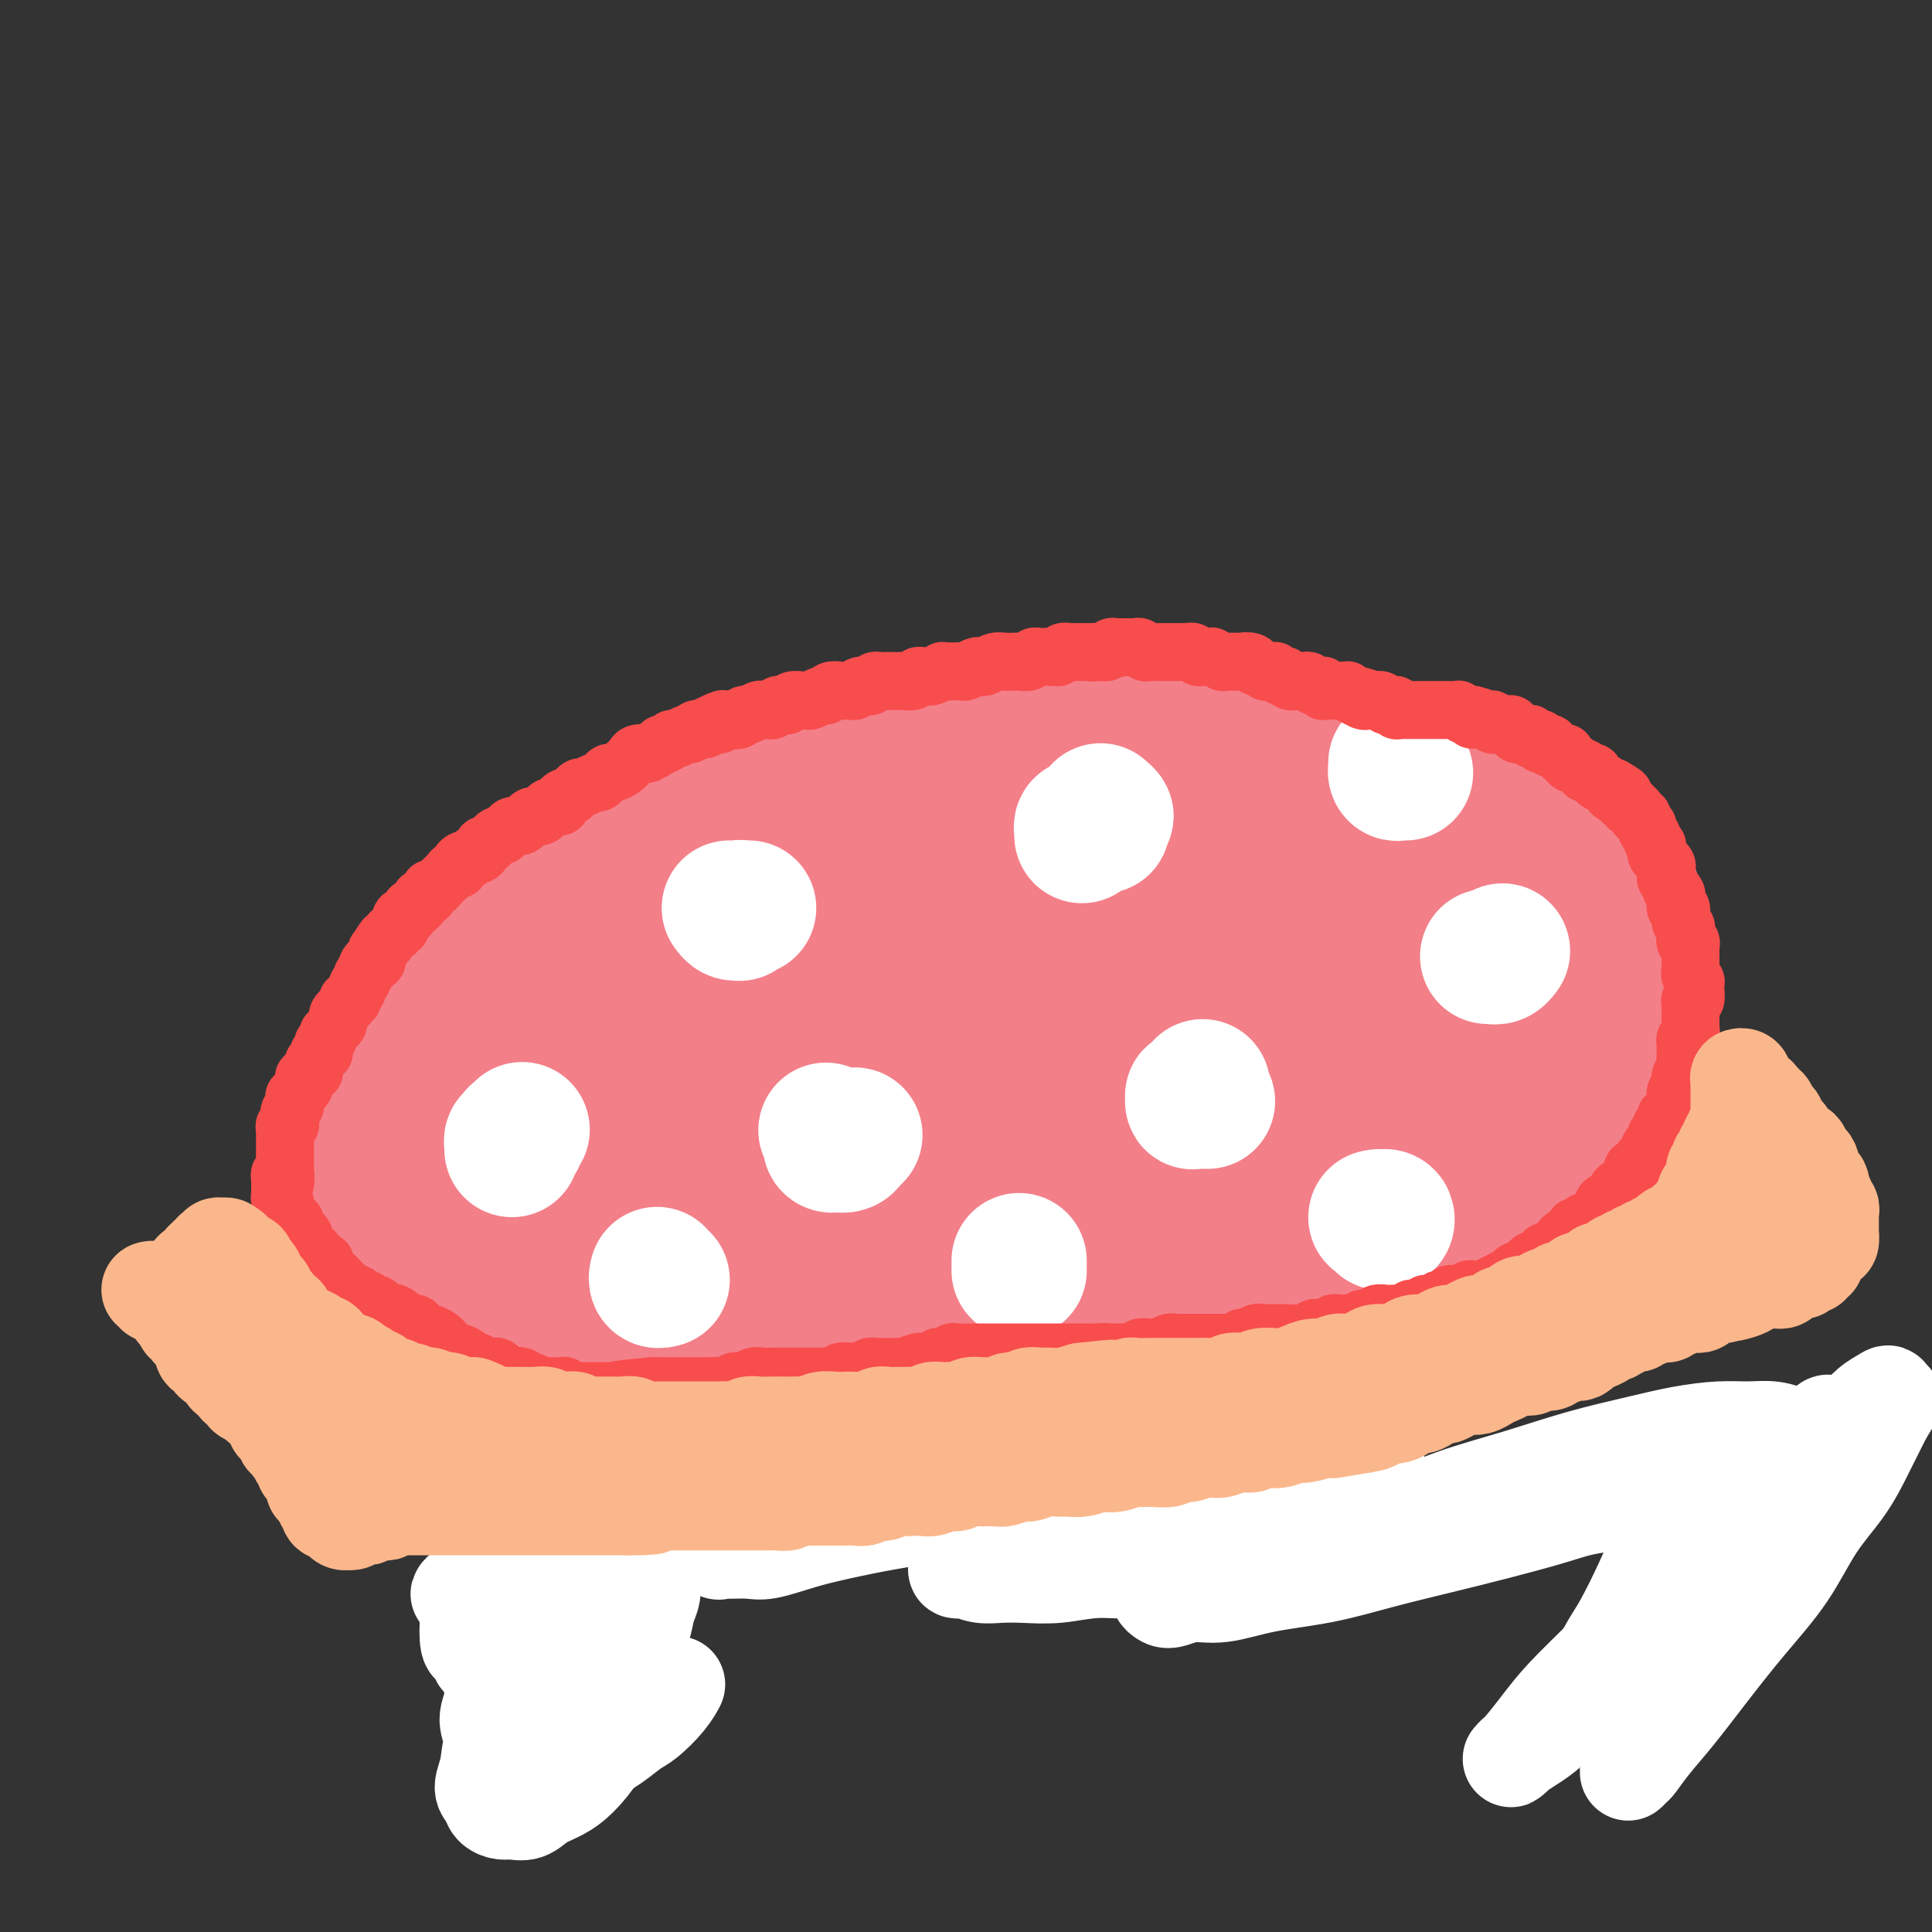 <svg viewBox='0 0 400 400' version='1.1' xmlns='http://www.w3.org/2000/svg' xmlns:xlink='http://www.w3.org/1999/xlink'><rect x="0" y="0" width="400" height="400" fill="#333333" stroke="none"/><g fill='none' stroke='#F37F89' stroke-width='28' stroke-linecap='round' stroke-linejoin='round'><path d='M77,223c0.423,0.119 0.846,0.238 1,0c0.154,-0.238 0.040,-0.834 0,-1c-0.040,-0.166 -0.007,0.096 0,0c0.007,-0.096 -0.013,-0.552 0,-1c0.013,-0.448 0.060,-0.890 0,-1c-0.060,-0.110 -0.226,0.111 0,0c0.226,-0.111 0.844,-0.556 1,-1c0.156,-0.444 -0.150,-0.889 0,-1c0.150,-0.111 0.757,0.111 1,0c0.243,-0.111 0.122,-0.556 0,-1c-0.122,-0.444 -0.244,-0.889 0,-1c0.244,-0.111 0.854,0.111 1,0c0.146,-0.111 -0.171,-0.556 0,-1c0.171,-0.444 0.830,-0.889 1,-1c0.170,-0.111 -0.148,0.111 0,0c0.148,-0.111 0.762,-0.556 1,-1c0.238,-0.444 0.100,-0.887 0,-1c-0.100,-0.113 -0.163,0.106 0,0c0.163,-0.106 0.550,-0.535 1,-1c0.450,-0.465 0.961,-0.965 1,-1c0.039,-0.035 -0.394,0.394 0,0c0.394,-0.394 1.616,-1.611 2,-2c0.384,-0.389 -0.071,0.050 0,0c0.071,-0.050 0.667,-0.591 1,-1c0.333,-0.409 0.404,-0.687 1,-1c0.596,-0.313 1.718,-0.661 2,-1c0.282,-0.339 -0.275,-0.668 0,-1c0.275,-0.332 1.383,-0.666 2,-1c0.617,-0.334 0.743,-0.666 1,-1c0.257,-0.334 0.646,-0.668 1,-1c0.354,-0.332 0.672,-0.661 1,-1c0.328,-0.339 0.665,-0.687 1,-1c0.335,-0.313 0.667,-0.589 1,-1c0.333,-0.411 0.667,-0.955 1,-1c0.333,-0.045 0.667,0.410 1,0c0.333,-0.410 0.667,-1.683 1,-2c0.333,-0.317 0.667,0.324 1,0c0.333,-0.324 0.667,-1.611 1,-2c0.333,-0.389 0.666,0.121 1,0c0.334,-0.121 0.670,-0.872 1,-1c0.330,-0.128 0.656,0.368 1,0c0.344,-0.368 0.708,-1.599 1,-2c0.292,-0.401 0.512,0.028 1,0c0.488,-0.028 1.244,-0.514 2,-1'/><path d='M110,189c4.062,-3.428 1.719,-1.497 1,-1c-0.719,0.497 0.188,-0.440 1,-1c0.812,-0.560 1.531,-0.741 2,-1c0.469,-0.259 0.688,-0.594 1,-1c0.312,-0.406 0.718,-0.882 1,-1c0.282,-0.118 0.442,0.122 1,0c0.558,-0.122 1.515,-0.606 2,-1c0.485,-0.394 0.497,-0.697 1,-1c0.503,-0.303 1.496,-0.606 2,-1c0.504,-0.394 0.519,-0.880 1,-1c0.481,-0.120 1.428,0.126 2,0c0.572,-0.126 0.768,-0.625 1,-1c0.232,-0.375 0.499,-0.625 1,-1c0.501,-0.375 1.238,-0.874 2,-1c0.762,-0.126 1.551,0.121 2,0c0.449,-0.121 0.557,-0.609 1,-1c0.443,-0.391 1.221,-0.683 2,-1c0.779,-0.317 1.560,-0.659 2,-1c0.440,-0.341 0.541,-0.683 1,-1c0.459,-0.317 1.278,-0.611 2,-1c0.722,-0.389 1.348,-0.874 2,-1c0.652,-0.126 1.330,0.107 2,0c0.670,-0.107 1.331,-0.554 2,-1c0.669,-0.446 1.347,-0.893 2,-1c0.653,-0.107 1.281,0.125 2,0c0.719,-0.125 1.529,-0.607 2,-1c0.471,-0.393 0.601,-0.697 1,-1c0.399,-0.303 1.066,-0.606 2,-1c0.934,-0.394 2.136,-0.880 3,-1c0.864,-0.120 1.390,0.126 2,0c0.610,-0.126 1.304,-0.625 2,-1c0.696,-0.375 1.394,-0.626 2,-1c0.606,-0.374 1.121,-0.870 2,-1c0.879,-0.130 2.122,0.106 3,0c0.878,-0.106 1.390,-0.554 2,-1c0.610,-0.446 1.319,-0.890 2,-1c0.681,-0.110 1.333,0.115 2,0c0.667,-0.115 1.347,-0.569 2,-1c0.653,-0.431 1.277,-0.837 2,-1c0.723,-0.163 1.543,-0.081 2,0c0.457,0.081 0.549,0.163 1,0c0.451,-0.163 1.260,-0.569 2,-1c0.740,-0.431 1.411,-0.885 2,-1c0.589,-0.115 1.098,0.110 2,0c0.902,-0.110 2.199,-0.555 3,-1c0.801,-0.445 1.107,-0.890 2,-1c0.893,-0.110 2.374,0.115 3,0c0.626,-0.115 0.398,-0.569 1,-1c0.602,-0.431 2.034,-0.837 3,-1c0.966,-0.163 1.466,-0.082 2,0c0.534,0.082 1.102,0.166 2,0c0.898,-0.166 2.128,-0.581 3,-1c0.872,-0.419 1.387,-0.843 2,-1c0.613,-0.157 1.323,-0.046 2,0c0.677,0.046 1.322,0.026 2,0c0.678,-0.026 1.389,-0.060 2,0c0.611,0.060 1.122,0.212 2,0c0.878,-0.212 2.122,-0.789 3,-1c0.878,-0.211 1.390,-0.057 2,0c0.610,0.057 1.318,0.015 2,0c0.682,-0.015 1.337,-0.004 2,0c0.663,0.004 1.332,0.001 2,0c0.668,-0.001 1.334,-0.000 2,0c0.666,0.000 1.333,0.000 2,0c0.667,-0.000 1.333,0.000 2,0c0.667,-0.000 1.333,-0.001 2,0c0.667,0.001 1.333,0.003 2,0c0.667,-0.003 1.333,-0.011 2,0c0.667,0.011 1.333,0.041 2,0c0.667,-0.041 1.333,-0.155 2,0c0.667,0.155 1.333,0.577 2,1'/><path d='M245,150c7.491,-0.309 3.218,-0.083 2,0c-1.218,0.083 0.618,0.021 2,0c1.382,-0.021 2.310,-0.002 3,0c0.690,0.002 1.144,-0.013 2,0c0.856,0.013 2.116,0.055 3,0c0.884,-0.055 1.391,-0.207 2,0c0.609,0.207 1.319,0.773 2,1c0.681,0.227 1.334,0.113 2,0c0.666,-0.113 1.347,-0.226 2,0c0.653,0.226 1.278,0.792 2,1c0.722,0.208 1.541,0.060 2,0c0.459,-0.060 0.560,-0.031 1,0c0.440,0.031 1.220,0.065 2,0c0.780,-0.065 1.560,-0.227 2,0c0.440,0.227 0.539,0.845 1,1c0.461,0.155 1.282,-0.152 2,0c0.718,0.152 1.332,0.762 2,1c0.668,0.238 1.390,0.102 2,0c0.610,-0.102 1.108,-0.171 2,0c0.892,0.171 2.178,0.581 3,1c0.822,0.419 1.179,0.847 2,1c0.821,0.153 2.107,0.031 3,0c0.893,-0.031 1.394,0.031 2,0c0.606,-0.031 1.317,-0.153 2,0c0.683,0.153 1.337,0.581 2,1c0.663,0.419 1.333,0.829 2,1c0.667,0.171 1.329,0.102 2,0c0.671,-0.102 1.350,-0.238 2,0c0.650,0.238 1.272,0.852 2,1c0.728,0.148 1.561,-0.168 2,0c0.439,0.168 0.485,0.819 1,1c0.515,0.181 1.500,-0.110 2,0c0.500,0.110 0.515,0.621 1,1c0.485,0.379 1.439,0.627 2,1c0.561,0.373 0.728,0.870 1,1c0.272,0.130 0.650,-0.106 1,0c0.350,0.106 0.671,0.554 1,1c0.329,0.446 0.665,0.889 1,1c0.335,0.111 0.667,-0.111 1,0c0.333,0.111 0.667,0.556 1,1c0.333,0.444 0.667,0.887 1,1c0.333,0.113 0.667,-0.106 1,0c0.333,0.106 0.667,0.535 1,1c0.333,0.465 0.667,0.965 1,1c0.333,0.035 0.667,-0.394 1,0c0.333,0.394 0.667,1.611 1,2c0.333,0.389 0.667,-0.049 1,0c0.333,0.049 0.666,0.585 1,1c0.334,0.415 0.668,0.707 1,1c0.332,0.293 0.661,0.585 1,1c0.339,0.415 0.687,0.951 1,1c0.313,0.049 0.591,-0.390 1,0c0.409,0.390 0.950,1.610 1,2c0.050,0.390 -0.389,-0.050 0,0c0.389,0.050 1.606,0.590 2,1c0.394,0.410 -0.035,0.691 0,1c0.035,0.309 0.535,0.646 1,1c0.465,0.354 0.895,0.724 1,1c0.105,0.276 -0.117,0.459 0,1c0.117,0.541 0.571,1.441 1,2c0.429,0.559 0.832,0.779 1,1c0.168,0.221 0.101,0.444 0,1c-0.101,0.556 -0.237,1.444 0,2c0.237,0.556 0.848,0.779 1,1c0.152,0.221 -0.155,0.439 0,1c0.155,0.561 0.774,1.463 1,2c0.226,0.537 0.061,0.707 0,1c-0.061,0.293 -0.016,0.707 0,1c0.016,0.293 0.004,0.463 0,1c-0.004,0.537 -0.001,1.439 0,2c0.001,0.561 0.001,0.780 0,1'/><path d='M340,198c0.619,2.749 0.166,1.122 0,1c-0.166,-0.122 -0.044,1.263 0,2c0.044,0.737 0.012,0.828 0,1c-0.012,0.172 -0.003,0.427 0,1c0.003,0.573 0.001,1.466 0,2c-0.001,0.534 -0.000,0.710 0,1c0.000,0.290 0.000,0.694 0,1c-0.000,0.306 -0.000,0.515 0,1c0.000,0.485 0.001,1.247 0,2c-0.001,0.753 -0.004,1.497 0,2c0.004,0.503 0.016,0.764 0,1c-0.016,0.236 -0.061,0.448 0,1c0.061,0.552 0.226,1.443 0,2c-0.226,0.557 -0.844,0.779 -1,1c-0.156,0.221 0.150,0.442 0,1c-0.150,0.558 -0.757,1.454 -1,2c-0.243,0.546 -0.122,0.741 0,1c0.122,0.259 0.244,0.580 0,1c-0.244,0.420 -0.853,0.939 -1,1c-0.147,0.061 0.167,-0.334 0,0c-0.167,0.334 -0.814,1.398 -1,2c-0.186,0.602 0.091,0.742 0,1c-0.091,0.258 -0.549,0.632 -1,1c-0.451,0.368 -0.894,0.728 -1,1c-0.106,0.272 0.126,0.454 0,1c-0.126,0.546 -0.611,1.456 -1,2c-0.389,0.544 -0.682,0.723 -1,1c-0.318,0.277 -0.663,0.652 -1,1c-0.337,0.348 -0.668,0.671 -1,1c-0.332,0.329 -0.667,0.666 -1,1c-0.333,0.334 -0.665,0.667 -1,1c-0.335,0.333 -0.672,0.667 -1,1c-0.328,0.333 -0.648,0.665 -1,1c-0.352,0.335 -0.735,0.675 -1,1c-0.265,0.325 -0.413,0.636 -1,1c-0.587,0.364 -1.613,0.780 -2,1c-0.387,0.220 -0.134,0.244 -1,1c-0.866,0.756 -2.852,2.244 -4,3c-1.148,0.756 -1.459,0.779 -2,1c-0.541,0.221 -1.314,0.641 -2,1c-0.686,0.359 -1.286,0.656 -2,1c-0.714,0.344 -1.542,0.736 -2,1c-0.458,0.264 -0.545,0.399 -1,1c-0.455,0.601 -1.276,1.667 -2,2c-0.724,0.333 -1.349,-0.065 -2,0c-0.651,0.065 -1.328,0.595 -2,1c-0.672,0.405 -1.338,0.686 -2,1c-0.662,0.314 -1.318,0.663 -2,1c-0.682,0.337 -1.389,0.664 -2,1c-0.611,0.336 -1.126,0.681 -2,1c-0.874,0.319 -2.107,0.611 -3,1c-0.893,0.389 -1.445,0.874 -2,1c-0.555,0.126 -1.112,-0.107 -2,0c-0.888,0.107 -2.106,0.554 -3,1c-0.894,0.446 -1.464,0.889 -2,1c-0.536,0.111 -1.036,-0.111 -2,0c-0.964,0.111 -2.390,0.555 -3,1c-0.610,0.445 -0.403,0.890 -1,1c-0.597,0.110 -1.997,-0.115 -3,0c-1.003,0.115 -1.609,0.571 -3,1c-1.391,0.429 -3.568,0.832 -5,1c-1.432,0.168 -2.121,0.101 -3,0c-0.879,-0.101 -1.949,-0.237 -3,0c-1.051,0.237 -2.083,0.848 -3,1c-0.917,0.152 -1.720,-0.155 -3,0c-1.280,0.155 -3.037,0.773 -4,1c-0.963,0.227 -1.132,0.065 -2,0c-0.868,-0.065 -2.434,-0.032 -4,0'/><path d='M243,267c-8.023,1.409 -4.079,0.430 -3,0c1.079,-0.430 -0.706,-0.311 -2,0c-1.294,0.311 -2.096,0.816 -3,1c-0.904,0.184 -1.909,0.049 -3,0c-1.091,-0.049 -2.269,-0.013 -3,0c-0.731,0.013 -1.015,0.002 -2,0c-0.985,-0.002 -2.672,0.003 -4,0c-1.328,-0.003 -2.297,-0.015 -3,0c-0.703,0.015 -1.140,0.056 -3,0c-1.860,-0.056 -5.145,-0.211 -7,0c-1.855,0.211 -2.281,0.788 -3,1c-0.719,0.212 -1.730,0.061 -3,0c-1.270,-0.061 -2.799,-0.030 -4,0c-1.201,0.030 -2.073,0.061 -3,0c-0.927,-0.061 -1.910,-0.212 -3,0c-1.090,0.212 -2.288,0.789 -3,1c-0.712,0.211 -0.938,0.057 -2,0c-1.062,-0.057 -2.959,-0.015 -4,0c-1.041,0.015 -1.226,0.004 -2,0c-0.774,-0.004 -2.135,-0.001 -3,0c-0.865,0.001 -1.232,0.000 -2,0c-0.768,-0.000 -1.938,-0.000 -3,0c-1.062,0.000 -2.017,-0.000 -3,0c-0.983,0.000 -1.996,0.000 -3,0c-1.004,-0.000 -2.001,-0.001 -3,0c-0.999,0.001 -2.000,0.004 -3,0c-1.000,-0.004 -2.000,-0.014 -3,0c-1.000,0.014 -2.000,0.053 -3,0c-1.000,-0.053 -2.000,-0.196 -3,0c-1.000,0.196 -2.000,0.732 -3,1c-1.000,0.268 -2.000,0.268 -3,0c-1.000,-0.268 -2.001,-0.804 -3,-1c-0.999,-0.196 -1.996,-0.052 -3,0c-1.004,0.052 -2.015,0.014 -3,0c-0.985,-0.014 -1.944,-0.003 -3,0c-1.056,0.003 -2.207,-0.003 -3,0c-0.793,0.003 -1.226,0.016 -2,0c-0.774,-0.016 -1.888,-0.061 -3,0c-1.112,0.061 -2.224,0.226 -3,0c-0.776,-0.226 -1.218,-0.845 -2,-1c-0.782,-0.155 -1.904,0.154 -3,0c-1.096,-0.154 -2.166,-0.772 -3,-1c-0.834,-0.228 -1.431,-0.065 -2,0c-0.569,0.065 -1.111,0.031 -2,0c-0.889,-0.031 -2.125,-0.060 -3,0c-0.875,0.060 -1.390,0.210 -2,0c-0.610,-0.210 -1.314,-0.778 -2,-1c-0.686,-0.222 -1.352,-0.097 -2,0c-0.648,0.097 -1.277,0.167 -2,0c-0.723,-0.167 -1.541,-0.570 -2,-1c-0.459,-0.430 -0.561,-0.886 -1,-1c-0.439,-0.114 -1.216,0.114 -2,0c-0.784,-0.114 -1.575,-0.571 -2,-1c-0.425,-0.429 -0.485,-0.832 -1,-1c-0.515,-0.168 -1.485,-0.101 -2,0c-0.515,0.101 -0.575,0.237 -1,0c-0.425,-0.237 -1.213,-0.847 -2,-1c-0.787,-0.153 -1.571,0.153 -2,0c-0.429,-0.153 -0.501,-0.763 -1,-1c-0.499,-0.237 -1.424,-0.101 -2,0c-0.576,0.101 -0.802,0.168 -1,0c-0.198,-0.168 -0.367,-0.571 -1,-1c-0.633,-0.429 -1.728,-0.885 -2,-1c-0.272,-0.115 0.281,0.110 0,0c-0.281,-0.110 -1.395,-0.555 -2,-1c-0.605,-0.445 -0.701,-0.889 -1,-1c-0.299,-0.111 -0.800,0.111 -1,0c-0.200,-0.111 -0.100,-0.556 0,-1'/><path d='M76,256c-4.189,-1.940 -1.662,-1.289 -1,-1c0.662,0.289 -0.539,0.217 -1,0c-0.461,-0.217 -0.180,-0.578 0,-1c0.180,-0.422 0.258,-0.905 0,-1c-0.258,-0.095 -0.854,0.200 -1,0c-0.146,-0.200 0.157,-0.894 0,-1c-0.157,-0.106 -0.774,0.375 -1,0c-0.226,-0.375 -0.061,-1.606 0,-2c0.061,-0.394 0.016,0.049 0,0c-0.016,-0.049 -0.005,-0.591 0,-1c0.005,-0.409 0.002,-0.687 0,-1c-0.002,-0.313 -0.004,-0.661 0,-1c0.004,-0.339 0.015,-0.668 0,-1c-0.015,-0.332 -0.056,-0.666 0,-1c0.056,-0.334 0.207,-0.668 0,-1c-0.207,-0.332 -0.774,-0.661 -1,-1c-0.226,-0.339 -0.113,-0.687 0,-1c0.113,-0.313 0.226,-0.591 0,-1c-0.226,-0.409 -0.793,-0.950 -1,-1c-0.207,-0.050 -0.056,0.390 0,0c0.056,-0.390 0.015,-1.610 0,-2c-0.015,-0.390 -0.004,0.050 0,0c0.004,-0.050 -0.000,-0.590 0,-1c0.000,-0.410 0.004,-0.691 0,-1c-0.004,-0.309 -0.016,-0.646 0,-1c0.016,-0.354 0.061,-0.724 0,-1c-0.061,-0.276 -0.226,-0.459 0,-1c0.226,-0.541 0.845,-1.441 1,-2c0.155,-0.559 -0.152,-0.779 0,-1c0.152,-0.221 0.763,-0.445 1,-1c0.237,-0.555 0.101,-1.443 0,-2c-0.101,-0.557 -0.168,-0.783 0,-1c0.168,-0.217 0.570,-0.425 1,-1c0.430,-0.575 0.889,-1.516 1,-2c0.111,-0.484 -0.124,-0.511 0,-1c0.124,-0.489 0.607,-1.439 1,-2c0.393,-0.561 0.696,-0.731 1,-1c0.304,-0.269 0.607,-0.635 1,-1c0.393,-0.365 0.874,-0.728 1,-1c0.126,-0.272 -0.102,-0.454 0,-1c0.102,-0.546 0.534,-1.454 1,-2c0.466,-0.546 0.965,-0.728 1,-1c0.035,-0.272 -0.394,-0.635 0,-1c0.394,-0.365 1.610,-0.733 2,-1c0.390,-0.267 -0.046,-0.434 0,-1c0.046,-0.566 0.576,-1.531 1,-2c0.424,-0.469 0.744,-0.440 1,-1c0.256,-0.560 0.450,-1.707 1,-2c0.550,-0.293 1.456,0.267 2,0c0.544,-0.267 0.727,-1.362 1,-2c0.273,-0.638 0.637,-0.819 1,-1c0.363,-0.181 0.726,-0.363 1,-1c0.274,-0.637 0.458,-1.729 1,-2c0.542,-0.271 1.440,0.278 2,0c0.560,-0.278 0.780,-1.384 1,-2c0.220,-0.616 0.439,-0.741 1,-1c0.561,-0.259 1.462,-0.652 2,-1c0.538,-0.348 0.711,-0.652 1,-1c0.289,-0.348 0.693,-0.741 1,-1c0.307,-0.259 0.515,-0.384 1,-1c0.485,-0.616 1.246,-1.723 2,-2c0.754,-0.277 1.501,0.277 2,0c0.499,-0.277 0.750,-1.384 1,-2c0.250,-0.616 0.500,-0.743 1,-1c0.500,-0.257 1.250,-0.646 2,-1c0.750,-0.354 1.499,-0.672 2,-1c0.501,-0.328 0.753,-0.665 1,-1c0.247,-0.335 0.490,-0.667 1,-1c0.510,-0.333 1.289,-0.667 2,-1c0.711,-0.333 1.356,-0.667 2,-1'/><path d='M116,181c4.909,-3.952 1.682,-1.834 1,-1c-0.682,0.834 1.182,0.382 2,0c0.818,-0.382 0.590,-0.693 1,-1c0.410,-0.307 1.458,-0.608 2,-1c0.542,-0.392 0.578,-0.875 1,-1c0.422,-0.125 1.230,0.107 2,0c0.770,-0.107 1.500,-0.555 2,-1c0.500,-0.445 0.768,-0.889 1,-1c0.232,-0.111 0.428,0.110 1,0c0.572,-0.110 1.519,-0.550 2,-1c0.481,-0.450 0.495,-0.909 1,-1c0.505,-0.091 1.500,0.187 2,0c0.500,-0.187 0.504,-0.837 1,-1c0.496,-0.163 1.484,0.163 2,0c0.516,-0.163 0.561,-0.813 1,-1c0.439,-0.187 1.272,0.091 2,0c0.728,-0.091 1.350,-0.550 2,-1c0.650,-0.450 1.329,-0.890 2,-1c0.671,-0.110 1.334,0.112 2,0c0.666,-0.112 1.333,-0.556 2,-1c0.667,-0.444 1.332,-0.889 2,-1c0.668,-0.111 1.337,0.111 2,0c0.663,-0.111 1.319,-0.554 2,-1c0.681,-0.446 1.386,-0.894 2,-1c0.614,-0.106 1.136,0.130 2,0c0.864,-0.130 2.069,-0.626 3,-1c0.931,-0.374 1.586,-0.626 2,-1c0.414,-0.374 0.585,-0.870 1,-1c0.415,-0.130 1.074,0.106 2,0c0.926,-0.106 2.121,-0.553 3,-1c0.879,-0.447 1.443,-0.893 2,-1c0.557,-0.107 1.108,0.125 2,0c0.892,-0.125 2.125,-0.607 3,-1c0.875,-0.393 1.393,-0.696 2,-1c0.607,-0.304 1.302,-0.607 2,-1c0.698,-0.393 1.397,-0.875 2,-1c0.603,-0.125 1.109,0.106 2,0c0.891,-0.106 2.167,-0.549 3,-1c0.833,-0.451 1.224,-0.909 2,-1c0.776,-0.091 1.939,0.186 3,0c1.061,-0.186 2.021,-0.833 3,-1c0.979,-0.167 1.977,0.148 3,0c1.023,-0.148 2.072,-0.758 3,-1c0.928,-0.242 1.736,-0.118 3,0c1.264,0.118 2.985,0.228 4,0c1.015,-0.228 1.325,-0.793 2,-1c0.675,-0.207 1.717,-0.055 3,0c1.283,0.055 2.808,0.014 4,0c1.192,-0.014 2.050,0.000 3,0c0.950,-0.000 1.990,-0.014 3,0c1.010,0.014 1.988,0.056 3,0c1.012,-0.056 2.056,-0.211 3,0c0.944,0.211 1.788,0.787 3,1c1.212,0.213 2.793,0.061 4,0c1.207,-0.061 2.042,-0.031 3,0c0.958,0.031 2.040,0.065 3,0c0.960,-0.065 1.798,-0.228 3,0c1.202,0.228 2.768,0.846 4,1c1.232,0.154 2.129,-0.156 3,0c0.871,0.156 1.717,0.778 3,1c1.283,0.222 3.004,0.044 4,0c0.996,-0.044 1.267,0.045 2,0c0.733,-0.045 1.930,-0.223 3,0c1.070,0.223 2.015,0.847 3,1c0.985,0.153 2.011,-0.166 3,0c0.989,0.166 1.941,0.818 3,1c1.059,0.182 2.226,-0.106 3,0c0.774,0.106 1.156,0.606 2,1c0.844,0.394 2.150,0.683 3,1c0.850,0.317 1.243,0.662 2,1c0.757,0.338 1.879,0.669 3,1'/><path d='M286,160c6.944,1.193 3.804,0.175 3,0c-0.804,-0.175 0.728,0.493 2,1c1.272,0.507 2.284,0.854 3,1c0.716,0.146 1.136,0.091 2,0c0.864,-0.091 2.171,-0.216 3,0c0.829,0.216 1.181,0.775 2,1c0.819,0.225 2.106,0.117 3,0c0.894,-0.117 1.394,-0.241 2,0c0.606,0.241 1.318,0.849 2,1c0.682,0.151 1.334,-0.153 2,0c0.666,0.153 1.347,0.763 2,1c0.653,0.237 1.278,0.101 2,0c0.722,-0.101 1.541,-0.168 2,0c0.459,0.168 0.557,0.571 1,1c0.443,0.429 1.231,0.885 2,1c0.769,0.115 1.519,-0.110 2,0c0.481,0.110 0.692,0.554 1,1c0.308,0.446 0.713,0.893 1,1c0.287,0.107 0.454,-0.125 1,0c0.546,0.125 1.469,0.606 2,1c0.531,0.394 0.668,0.702 1,1c0.332,0.298 0.859,0.586 1,1c0.141,0.414 -0.103,0.955 0,1c0.103,0.045 0.553,-0.404 1,0c0.447,0.404 0.891,1.662 1,2c0.109,0.338 -0.115,-0.242 0,0c0.115,0.242 0.571,1.308 1,2c0.429,0.692 0.832,1.010 1,1c0.168,-0.010 0.101,-0.349 0,0c-0.101,0.349 -0.237,1.384 0,2c0.237,0.616 0.848,0.813 1,1c0.152,0.187 -0.155,0.365 0,1c0.155,0.635 0.774,1.727 1,2c0.226,0.273 0.061,-0.273 0,0c-0.061,0.273 -0.017,1.364 0,2c0.017,0.636 0.006,0.819 0,1c-0.006,0.181 -0.006,0.362 0,1c0.006,0.638 0.017,1.732 0,2c-0.017,0.268 -0.061,-0.289 0,0c0.061,0.289 0.227,1.425 0,2c-0.227,0.575 -0.848,0.591 -1,1c-0.152,0.409 0.167,1.211 0,2c-0.167,0.789 -0.818,1.563 -1,2c-0.182,0.437 0.104,0.536 0,1c-0.104,0.464 -0.600,1.294 -1,2c-0.400,0.706 -0.704,1.287 -1,2c-0.296,0.713 -0.585,1.557 -1,2c-0.415,0.443 -0.955,0.486 -1,1c-0.045,0.514 0.404,1.499 0,2c-0.404,0.501 -1.662,0.519 -2,1c-0.338,0.481 0.242,1.424 0,2c-0.242,0.576 -1.308,0.783 -2,1c-0.692,0.217 -1.010,0.443 -1,1c0.010,0.557 0.350,1.445 0,2c-0.350,0.555 -1.389,0.778 -2,1c-0.611,0.222 -0.793,0.445 -1,1c-0.207,0.555 -0.440,1.444 -1,2c-0.560,0.556 -1.446,0.779 -2,1c-0.554,0.221 -0.777,0.440 -1,1c-0.223,0.560 -0.445,1.460 -1,2c-0.555,0.540 -1.443,0.721 -2,1c-0.557,0.279 -0.782,0.656 -1,1c-0.218,0.344 -0.428,0.655 -1,1c-0.572,0.345 -1.504,0.722 -2,1c-0.496,0.278 -0.556,0.456 -1,1c-0.444,0.544 -1.274,1.455 -2,2c-0.726,0.545 -1.349,0.723 -2,1c-0.651,0.277 -1.329,0.651 -2,1c-0.671,0.349 -1.334,0.671 -2,1c-0.666,0.329 -1.333,0.665 -2,1c-0.667,0.335 -1.333,0.667 -2,1'/><path d='M296,234c-5.239,3.890 -3.336,1.614 -3,1c0.336,-0.614 -0.896,0.432 -2,1c-1.104,0.568 -2.080,0.658 -3,1c-0.920,0.342 -1.785,0.937 -3,1c-1.215,0.063 -2.780,-0.404 -4,0c-1.220,0.404 -2.097,1.680 -3,2c-0.903,0.320 -1.833,-0.317 -3,0c-1.167,0.317 -2.569,1.588 -4,2c-1.431,0.412 -2.889,-0.034 -4,0c-1.111,0.034 -1.875,0.549 -3,1c-1.125,0.451 -2.611,0.839 -4,1c-1.389,0.161 -2.682,0.095 -4,0c-1.318,-0.095 -2.661,-0.218 -4,0c-1.339,0.218 -2.672,0.776 -4,1c-1.328,0.224 -2.650,0.112 -4,0c-1.350,-0.112 -2.728,-0.226 -4,0c-1.272,0.226 -2.439,0.793 -4,1c-1.561,0.207 -3.517,0.056 -5,0c-1.483,-0.056 -2.492,-0.015 -4,0c-1.508,0.015 -3.516,0.004 -5,0c-1.484,-0.004 -2.444,-0.001 -4,0c-1.556,0.001 -3.707,-0.001 -5,0c-1.293,0.001 -1.728,0.004 -3,0c-1.272,-0.004 -3.383,-0.016 -5,0c-1.617,0.016 -2.742,0.061 -4,0c-1.258,-0.061 -2.650,-0.228 -4,0c-1.350,0.228 -2.657,0.850 -4,1c-1.343,0.150 -2.722,-0.171 -4,0c-1.278,0.171 -2.455,0.834 -4,1c-1.545,0.166 -3.456,-0.166 -5,0c-1.544,0.166 -2.719,0.829 -4,1c-1.281,0.171 -2.668,-0.150 -4,0c-1.332,0.150 -2.609,0.772 -4,1c-1.391,0.228 -2.894,0.061 -4,0c-1.106,-0.061 -1.813,-0.016 -3,0c-1.187,0.016 -2.852,0.004 -4,0c-1.148,-0.004 -1.777,-0.001 -3,0c-1.223,0.001 -3.040,0.000 -4,0c-0.960,-0.000 -1.065,-0.000 -2,0c-0.935,0.000 -2.702,0.000 -4,0c-1.298,-0.000 -2.127,-0.000 -3,0c-0.873,0.000 -1.789,0.000 -3,0c-1.211,-0.000 -2.718,-0.000 -4,0c-1.282,0.000 -2.338,0.001 -3,0c-0.662,-0.001 -0.931,-0.004 -2,0c-1.069,0.004 -2.940,0.015 -4,0c-1.060,-0.015 -1.309,-0.056 -2,0c-0.691,0.056 -1.823,0.207 -3,0c-1.177,-0.207 -2.398,-0.774 -3,-1c-0.602,-0.226 -0.584,-0.113 -1,0c-0.416,0.113 -1.266,0.226 -2,0c-0.734,-0.226 -1.351,-0.793 -2,-1c-0.649,-0.207 -1.328,-0.056 -2,0c-0.672,0.056 -1.336,0.015 -2,0c-0.664,-0.015 -1.329,-0.004 -2,0c-0.671,0.004 -1.348,0.002 -2,0c-0.652,-0.002 -1.277,-0.005 -2,0c-0.723,0.005 -1.542,0.016 -2,0c-0.458,-0.016 -0.555,-0.061 -1,0c-0.445,0.061 -1.238,0.227 -2,0c-0.762,-0.227 -1.495,-0.848 -2,-1c-0.505,-0.152 -0.784,0.166 -1,0c-0.216,-0.166 -0.369,-0.814 -1,-1c-0.631,-0.186 -1.741,0.091 -2,0c-0.259,-0.091 0.333,-0.549 0,-1c-0.333,-0.451 -1.592,-0.894 -2,-1c-0.408,-0.106 0.035,0.126 0,0c-0.035,-0.126 -0.548,-0.611 -1,-1c-0.452,-0.389 -0.843,-0.683 -1,-1c-0.157,-0.317 -0.078,-0.659 0,-1'/><path d='M87,241c-2.067,-1.196 -1.236,-0.687 -1,-1c0.236,-0.313 -0.125,-1.449 0,-2c0.125,-0.551 0.736,-0.518 1,-1c0.264,-0.482 0.182,-1.480 0,-2c-0.182,-0.520 -0.462,-0.562 0,-1c0.462,-0.438 1.667,-1.272 2,-2c0.333,-0.728 -0.206,-1.350 0,-2c0.206,-0.650 1.158,-1.329 2,-2c0.842,-0.671 1.575,-1.334 2,-2c0.425,-0.666 0.544,-1.333 1,-2c0.456,-0.667 1.251,-1.333 2,-2c0.749,-0.667 1.452,-1.336 2,-2c0.548,-0.664 0.943,-1.323 2,-2c1.057,-0.677 2.778,-1.374 4,-2c1.222,-0.626 1.946,-1.183 3,-2c1.054,-0.817 2.437,-1.896 4,-3c1.563,-1.104 3.305,-2.234 5,-3c1.695,-0.766 3.344,-1.168 5,-2c1.656,-0.832 3.320,-2.096 5,-3c1.680,-0.904 3.377,-1.450 5,-2c1.623,-0.550 3.171,-1.106 5,-2c1.829,-0.894 3.940,-2.126 6,-3c2.060,-0.874 4.067,-1.389 6,-2c1.933,-0.611 3.790,-1.319 6,-2c2.210,-0.681 4.774,-1.334 7,-2c2.226,-0.666 4.113,-1.343 6,-2c1.887,-0.657 3.774,-1.293 6,-2c2.226,-0.707 4.792,-1.485 7,-2c2.208,-0.515 4.057,-0.768 6,-1c1.943,-0.232 3.981,-0.444 6,-1c2.019,-0.556 4.019,-1.455 6,-2c1.981,-0.545 3.942,-0.737 6,-1c2.058,-0.263 4.212,-0.596 6,-1c1.788,-0.404 3.211,-0.878 5,-1c1.789,-0.122 3.943,0.108 6,0c2.057,-0.108 4.015,-0.555 6,-1c1.985,-0.445 3.997,-0.890 6,-1c2.003,-0.110 3.997,0.114 6,0c2.003,-0.114 4.016,-0.566 6,-1c1.984,-0.434 3.940,-0.848 6,-1c2.060,-0.152 4.223,-0.040 6,0c1.777,0.040 3.166,0.010 5,0c1.834,-0.010 4.111,0.000 6,0c1.889,-0.000 3.390,-0.010 5,0c1.610,0.010 3.329,0.041 5,0c1.671,-0.041 3.294,-0.156 5,0c1.706,0.156 3.496,0.581 5,1c1.504,0.419 2.724,0.833 4,1c1.276,0.167 2.610,0.086 4,0c1.390,-0.086 2.837,-0.178 4,0c1.163,0.178 2.041,0.624 3,1c0.959,0.376 2.000,0.681 3,1c1.000,0.319 1.960,0.653 3,1c1.040,0.347 2.161,0.708 3,1c0.839,0.292 1.395,0.516 2,1c0.605,0.484 1.257,1.228 2,2c0.743,0.772 1.576,1.571 2,2c0.424,0.429 0.440,0.486 1,1c0.560,0.514 1.662,1.485 2,2c0.338,0.515 -0.090,0.575 0,1c0.090,0.425 0.699,1.216 1,2c0.301,0.784 0.296,1.561 0,2c-0.296,0.439 -0.881,0.540 -1,1c-0.119,0.460 0.230,1.278 0,2c-0.230,0.722 -1.039,1.347 -2,2c-0.961,0.653 -2.075,1.334 -3,2c-0.925,0.666 -1.661,1.318 -3,2c-1.339,0.682 -3.281,1.396 -5,2c-1.719,0.604 -3.213,1.100 -5,2c-1.787,0.900 -3.866,2.204 -6,3c-2.134,0.796 -4.324,1.085 -7,2c-2.676,0.915 -5.838,2.458 -9,4'/><path d='M281,214c-7.444,2.874 -7.054,1.560 -9,2c-1.946,0.440 -6.227,2.633 -10,4c-3.773,1.367 -7.037,1.906 -11,3c-3.963,1.094 -8.623,2.743 -13,4c-4.377,1.257 -8.470,2.121 -13,3c-4.530,0.879 -9.498,1.773 -14,3c-4.502,1.227 -8.539,2.787 -13,4c-4.461,1.213 -9.345,2.079 -14,3c-4.655,0.921 -9.081,1.897 -13,3c-3.919,1.103 -7.330,2.334 -11,3c-3.670,0.666 -7.600,0.767 -11,1c-3.400,0.233 -6.270,0.600 -9,1c-2.730,0.400 -5.321,0.835 -8,1c-2.679,0.165 -5.448,0.059 -8,0c-2.552,-0.059 -4.888,-0.071 -7,0c-2.112,0.071 -4.000,0.225 -6,0c-2.000,-0.225 -4.111,-0.830 -6,-1c-1.889,-0.170 -3.556,0.095 -5,0c-1.444,-0.095 -2.666,-0.552 -4,-1c-1.334,-0.448 -2.779,-0.889 -4,-1c-1.221,-0.111 -2.219,0.107 -3,0c-0.781,-0.107 -1.346,-0.537 -2,-1c-0.654,-0.463 -1.399,-0.957 -2,-1c-0.601,-0.043 -1.060,0.364 -1,0c0.060,-0.364 0.639,-1.499 1,-2c0.361,-0.501 0.503,-0.368 1,-1c0.497,-0.632 1.349,-2.029 3,-3c1.651,-0.971 4.102,-1.517 7,-3c2.898,-1.483 6.244,-3.903 10,-6c3.756,-2.097 7.924,-3.873 13,-6c5.076,-2.127 11.061,-4.606 17,-7c5.939,-2.394 11.833,-4.702 18,-7c6.167,-2.298 12.609,-4.587 19,-7c6.391,-2.413 12.733,-4.952 19,-7c6.267,-2.048 12.460,-3.607 18,-5c5.540,-1.393 10.429,-2.622 15,-4c4.571,-1.378 8.825,-2.906 13,-4c4.175,-1.094 8.272,-1.754 12,-2c3.728,-0.246 7.088,-0.078 10,0c2.912,0.078 5.377,0.065 8,0c2.623,-0.065 5.406,-0.184 8,0c2.594,0.184 5.000,0.671 7,1c2.000,0.329 3.593,0.501 5,1c1.407,0.499 2.627,1.325 4,2c1.373,0.675 2.900,1.198 4,2c1.100,0.802 1.774,1.882 2,3c0.226,1.118 0.004,2.274 0,3c-0.004,0.726 0.210,1.021 0,2c-0.210,0.979 -0.842,2.641 -2,4c-1.158,1.359 -2.840,2.415 -5,4c-2.160,1.585 -4.796,3.701 -8,5c-3.204,1.299 -6.976,1.783 -11,3c-4.024,1.217 -8.300,3.168 -13,5c-4.700,1.832 -9.823,3.544 -15,5c-5.177,1.456 -10.408,2.655 -16,4c-5.592,1.345 -11.544,2.837 -17,4c-5.456,1.163 -10.415,1.996 -16,3c-5.585,1.004 -11.796,2.178 -17,3c-5.204,0.822 -9.403,1.293 -14,2c-4.597,0.707 -9.593,1.649 -14,2c-4.407,0.351 -8.225,0.110 -12,0c-3.775,-0.110 -7.506,-0.090 -11,0c-3.494,0.090 -6.751,0.250 -10,0c-3.249,-0.250 -6.492,-0.911 -9,-1c-2.508,-0.089 -4.282,0.394 -6,0c-1.718,-0.394 -3.380,-1.666 -5,-2c-1.620,-0.334 -3.197,0.271 -4,0c-0.803,-0.271 -0.832,-1.419 -1,-2c-0.168,-0.581 -0.477,-0.595 0,-1c0.477,-0.405 1.738,-1.203 3,-2'/><path d='M95,230c1.374,-1.319 3.808,-2.116 7,-3c3.192,-0.884 7.143,-1.855 12,-3c4.857,-1.145 10.621,-2.463 17,-4c6.379,-1.537 13.374,-3.293 21,-5c7.626,-1.707 15.883,-3.367 24,-5c8.117,-1.633 16.093,-3.240 24,-5c7.907,-1.760 15.744,-3.672 23,-5c7.256,-1.328 13.930,-2.072 20,-3c6.070,-0.928 11.535,-2.039 16,-3c4.465,-0.961 7.931,-1.770 11,-2c3.069,-0.230 5.740,0.120 8,0c2.260,-0.120 4.110,-0.708 6,-1c1.890,-0.292 3.819,-0.286 5,0c1.181,0.286 1.613,0.853 2,1c0.387,0.147 0.730,-0.124 1,0c0.270,0.124 0.469,0.644 0,1c-0.469,0.356 -1.606,0.547 -3,1c-1.394,0.453 -3.045,1.167 -5,2c-1.955,0.833 -4.215,1.786 -8,3c-3.785,1.214 -9.097,2.691 -14,4c-4.903,1.309 -9.398,2.451 -15,4c-5.602,1.549 -12.311,3.506 -19,5c-6.689,1.494 -13.357,2.526 -20,4c-6.643,1.474 -13.260,3.392 -20,5c-6.740,1.608 -13.602,2.908 -20,4c-6.398,1.092 -12.334,1.977 -18,3c-5.666,1.023 -11.064,2.184 -16,3c-4.936,0.816 -9.410,1.288 -13,2c-3.590,0.712 -6.296,1.664 -9,2c-2.704,0.336 -5.405,0.058 -7,0c-1.595,-0.058 -2.083,0.106 -3,0c-0.917,-0.106 -2.261,-0.483 -2,-1c0.261,-0.517 2.128,-1.174 4,-2c1.872,-0.826 3.750,-1.822 7,-3c3.250,-1.178 7.872,-2.539 13,-4c5.128,-1.461 10.762,-3.023 17,-5c6.238,-1.977 13.081,-4.368 20,-6c6.919,-1.632 13.916,-2.503 21,-4c7.084,-1.497 14.256,-3.620 21,-5c6.744,-1.380 13.060,-2.017 19,-3c5.940,-0.983 11.504,-2.313 16,-3c4.496,-0.687 7.924,-0.732 11,-1c3.076,-0.268 5.800,-0.760 8,-1c2.200,-0.240 3.874,-0.228 5,0c1.126,0.228 1.702,0.671 2,1c0.298,0.329 0.317,0.544 0,1c-0.317,0.456 -0.970,1.153 -2,2c-1.030,0.847 -2.436,1.843 -5,3c-2.564,1.157 -6.286,2.473 -10,4c-3.714,1.527 -7.419,3.264 -12,5c-4.581,1.736 -10.037,3.470 -15,5c-4.963,1.530 -9.432,2.855 -14,4c-4.568,1.145 -9.235,2.111 -13,3c-3.765,0.889 -6.628,1.702 -9,2c-2.372,0.298 -4.254,0.080 -6,0c-1.746,-0.080 -3.356,-0.023 -4,0c-0.644,0.023 -0.322,0.011 0,0'/></g>
<g fill='none' stroke='#FFFFFF' stroke-width='28' stroke-linecap='round' stroke-linejoin='round'><path d='M106,238c-0.008,-0.455 -0.016,-0.911 0,-1c0.016,-0.089 0.056,0.187 0,0c-0.056,-0.187 -0.207,-0.838 0,-1c0.207,-0.162 0.774,0.167 1,0c0.226,-0.167 0.112,-0.828 0,-1c-0.112,-0.172 -0.223,0.146 0,0c0.223,-0.146 0.778,-0.756 1,-1c0.222,-0.244 0.111,-0.122 0,0'/><path d='M151,188c0.311,0.431 0.622,0.862 1,1c0.378,0.138 0.823,-0.015 1,0c0.177,0.015 0.086,0.200 0,0c-0.086,-0.200 -0.167,-0.786 0,-1c0.167,-0.214 0.584,-0.058 1,0c0.416,0.058 0.833,0.016 1,0c0.167,-0.016 0.083,-0.008 0,0'/><path d='M171,234c0.425,0.445 0.850,0.890 1,1c0.150,0.110 0.025,-0.114 0,0c-0.025,0.114 0.050,0.567 0,1c-0.050,0.433 -0.224,0.848 0,1c0.224,0.152 0.848,0.041 1,0c0.152,-0.041 -0.167,-0.014 0,0c0.167,0.014 0.819,0.014 1,0c0.181,-0.014 -0.109,-0.042 0,0c0.109,0.042 0.617,0.156 1,0c0.383,-0.156 0.642,-0.580 1,-1c0.358,-0.420 0.817,-0.834 1,-1c0.183,-0.166 0.092,-0.083 0,0'/><path d='M224,173c0.033,-0.309 0.065,-0.618 0,-1c-0.065,-0.382 -0.229,-0.838 0,-1c0.229,-0.162 0.850,-0.029 1,0c0.150,0.029 -0.170,-0.046 0,0c0.170,0.046 0.829,0.212 1,0c0.171,-0.212 -0.147,-0.803 0,-1c0.147,-0.197 0.759,-0.000 1,0c0.241,0.000 0.112,-0.196 0,0c-0.112,0.196 -0.208,0.786 0,1c0.208,0.214 0.721,0.053 1,0c0.279,-0.053 0.324,0.001 0,0c-0.324,-0.001 -1.016,-0.057 -1,0c0.016,0.057 0.741,0.226 1,0c0.259,-0.226 0.052,-0.849 0,-1c-0.052,-0.151 0.052,0.169 0,0c-0.052,-0.169 -0.261,-0.829 0,-1c0.261,-0.171 0.993,0.146 1,0c0.007,-0.146 -0.712,-0.756 -1,-1c-0.288,-0.244 -0.144,-0.122 0,0'/><path d='M250,228c-0.445,0.001 -0.890,0.001 -1,0c-0.110,-0.001 0.114,-0.004 0,0c-0.114,0.004 -0.567,0.015 -1,0c-0.433,-0.015 -0.845,-0.056 -1,0c-0.155,0.056 -0.052,0.208 0,0c0.052,-0.208 0.052,-0.778 0,-1c-0.052,-0.222 -0.158,-0.098 0,0c0.158,0.098 0.578,0.171 1,0c0.422,-0.171 0.844,-0.584 1,-1c0.156,-0.416 0.044,-0.833 0,-1c-0.044,-0.167 -0.022,-0.083 0,0'/><path d='M308,198c0.445,0.008 0.890,0.016 1,0c0.110,-0.016 -0.115,-0.056 0,0c0.115,0.056 0.569,0.207 1,0c0.431,-0.207 0.837,-0.774 1,-1c0.163,-0.226 0.081,-0.113 0,0'/><path d='M291,160c-0.309,-0.033 -0.619,-0.065 -1,0c-0.381,0.065 -0.834,0.228 -1,0c-0.166,-0.228 -0.044,-0.846 0,-1c0.044,-0.154 0.012,0.155 0,0c-0.012,-0.155 -0.003,-0.773 0,-1c0.003,-0.227 0.001,-0.061 0,0c-0.001,0.061 -0.000,0.017 0,0c0.000,-0.017 0.000,-0.009 0,0'/><path d='M285,252c-0.121,0.028 -0.242,0.056 0,0c0.242,-0.056 0.847,-0.197 1,0c0.153,0.197 -0.145,0.732 0,1c0.145,0.268 0.732,0.268 1,0c0.268,-0.268 0.216,-0.804 0,-1c-0.216,-0.196 -0.597,-0.053 -1,0c-0.403,0.053 -0.830,0.015 -1,0c-0.170,-0.015 -0.085,-0.008 0,0'/><path d='M211,263c0.000,0.083 0.000,0.167 0,0c0.000,-0.167 0.000,-0.583 0,-1c0.000,-0.417 0.000,-0.833 0,-1c-0.000,-0.167 0.000,-0.083 0,0'/><path d='M136,264c0.030,-0.113 0.061,-0.226 0,0c-0.061,0.226 -0.212,0.793 0,1c0.212,0.207 0.789,0.056 1,0c0.211,-0.056 0.057,-0.015 0,0c-0.057,0.015 -0.016,0.004 0,0c0.016,-0.004 0.008,-0.002 0,0'/></g>
<g fill='none' stroke='#F84D4D' stroke-width='12' stroke-linecap='round' stroke-linejoin='round'><path d='M58,245c0.423,0.119 0.845,0.238 1,0c0.155,-0.238 0.041,-0.834 0,-1c-0.041,-0.166 -0.011,0.096 0,0c0.011,-0.096 0.003,-0.552 0,-1c-0.003,-0.448 -0.001,-0.890 0,-1c0.001,-0.110 0.000,0.111 0,0c-0.000,-0.111 -0.000,-0.556 0,-1c0.000,-0.444 0.000,-0.889 0,-1c-0.000,-0.111 -0.000,0.110 0,0c0.000,-0.110 0.000,-0.550 0,-1c-0.000,-0.450 -0.000,-0.908 0,-1c0.000,-0.092 0.000,0.182 0,0c-0.000,-0.182 -0.000,-0.818 0,-1c0.000,-0.182 0.000,0.092 0,0c-0.000,-0.092 -0.001,-0.550 0,-1c0.001,-0.450 0.004,-0.890 0,-1c-0.004,-0.110 -0.015,0.111 0,0c0.015,-0.111 0.057,-0.556 0,-1c-0.057,-0.444 -0.211,-0.889 0,-1c0.211,-0.111 0.788,0.111 1,0c0.212,-0.111 0.061,-0.556 0,-1c-0.061,-0.444 -0.030,-0.889 0,-1c0.030,-0.111 0.061,0.111 0,0c-0.061,-0.111 -0.212,-0.556 0,-1c0.212,-0.444 0.788,-0.889 1,-1c0.212,-0.111 0.060,0.111 0,0c-0.060,-0.111 -0.026,-0.555 0,-1c0.026,-0.445 0.045,-0.893 0,-1c-0.045,-0.107 -0.156,0.125 0,0c0.156,-0.125 0.577,-0.607 1,-1c0.423,-0.393 0.848,-0.698 1,-1c0.152,-0.302 0.030,-0.602 0,-1c-0.030,-0.398 0.030,-0.894 0,-1c-0.030,-0.106 -0.151,0.178 0,0c0.151,-0.178 0.575,-0.817 1,-1c0.425,-0.183 0.850,0.092 1,0c0.150,-0.092 0.025,-0.550 0,-1c-0.025,-0.450 0.050,-0.890 0,-1c-0.050,-0.110 -0.224,0.111 0,0c0.224,-0.111 0.845,-0.556 1,-1c0.155,-0.444 -0.156,-0.889 0,-1c0.156,-0.111 0.777,0.111 1,0c0.223,-0.111 0.046,-0.556 0,-1c-0.046,-0.444 0.040,-0.889 0,-1c-0.040,-0.111 -0.204,0.111 0,0c0.204,-0.111 0.776,-0.554 1,-1c0.224,-0.446 0.099,-0.893 0,-1c-0.099,-0.107 -0.171,0.126 0,0c0.171,-0.126 0.584,-0.611 1,-1c0.416,-0.389 0.833,-0.681 1,-1c0.167,-0.319 0.082,-0.664 0,-1c-0.082,-0.336 -0.162,-0.664 0,-1c0.162,-0.336 0.564,-0.682 1,-1c0.436,-0.318 0.905,-0.610 1,-1c0.095,-0.390 -0.186,-0.878 0,-1c0.186,-0.122 0.838,0.122 1,0c0.162,-0.122 -0.168,-0.610 0,-1c0.168,-0.390 0.833,-0.683 1,-1c0.167,-0.317 -0.165,-0.659 0,-1c0.165,-0.341 0.828,-0.683 1,-1c0.172,-0.317 -0.147,-0.611 0,-1c0.147,-0.389 0.761,-0.873 1,-1c0.239,-0.127 0.102,0.102 0,0c-0.102,-0.102 -0.171,-0.536 0,-1c0.171,-0.464 0.582,-0.960 1,-1c0.418,-0.040 0.843,0.374 1,0c0.157,-0.374 0.045,-1.535 0,-2c-0.045,-0.465 -0.022,-0.232 0,0'/><path d='M78,197c2.793,-4.798 1.274,-1.792 1,-1c-0.274,0.792 0.696,-0.629 1,-1c0.304,-0.371 -0.058,0.309 0,0c0.058,-0.309 0.537,-1.607 1,-2c0.463,-0.393 0.911,0.120 1,0c0.089,-0.120 -0.183,-0.872 0,-1c0.183,-0.128 0.819,0.368 1,0c0.181,-0.368 -0.092,-1.600 0,-2c0.092,-0.400 0.551,0.034 1,0c0.449,-0.034 0.890,-0.535 1,-1c0.110,-0.465 -0.111,-0.894 0,-1c0.111,-0.106 0.556,0.113 1,0c0.444,-0.113 0.889,-0.556 1,-1c0.111,-0.444 -0.111,-0.889 0,-1c0.111,-0.111 0.554,0.111 1,0c0.446,-0.111 0.893,-0.555 1,-1c0.107,-0.445 -0.126,-0.893 0,-1c0.126,-0.107 0.611,0.125 1,0c0.389,-0.125 0.683,-0.607 1,-1c0.317,-0.393 0.659,-0.697 1,-1c0.341,-0.303 0.683,-0.607 1,-1c0.317,-0.393 0.611,-0.876 1,-1c0.389,-0.124 0.874,0.111 1,0c0.126,-0.111 -0.107,-0.570 0,-1c0.107,-0.430 0.553,-0.833 1,-1c0.447,-0.167 0.894,-0.100 1,0c0.106,0.100 -0.130,0.233 0,0c0.130,-0.233 0.626,-0.832 1,-1c0.374,-0.168 0.625,0.096 1,0c0.375,-0.096 0.874,-0.551 1,-1c0.126,-0.449 -0.121,-0.890 0,-1c0.121,-0.110 0.610,0.111 1,0c0.390,-0.111 0.682,-0.555 1,-1c0.318,-0.445 0.663,-0.890 1,-1c0.337,-0.110 0.668,0.115 1,0c0.332,-0.115 0.666,-0.569 1,-1c0.334,-0.431 0.667,-0.837 1,-1c0.333,-0.163 0.667,-0.082 1,0c0.333,0.082 0.667,0.166 1,0c0.333,-0.166 0.667,-0.583 1,-1c0.333,-0.417 0.665,-0.834 1,-1c0.335,-0.166 0.672,-0.082 1,0c0.328,0.082 0.647,0.163 1,0c0.353,-0.163 0.738,-0.569 1,-1c0.262,-0.431 0.399,-0.885 1,-1c0.601,-0.115 1.667,0.110 2,0c0.333,-0.110 -0.065,-0.555 0,-1c0.065,-0.445 0.594,-0.889 1,-1c0.406,-0.111 0.690,0.110 1,0c0.310,-0.110 0.646,-0.551 1,-1c0.354,-0.449 0.725,-0.908 1,-1c0.275,-0.092 0.455,0.182 1,0c0.545,-0.182 1.454,-0.818 2,-1c0.546,-0.182 0.727,0.092 1,0c0.273,-0.092 0.636,-0.549 1,-1c0.364,-0.451 0.728,-0.894 1,-1c0.272,-0.106 0.453,0.126 1,0c0.547,-0.126 1.461,-0.608 2,-1c0.539,-0.392 0.703,-0.693 1,-1c0.297,-0.307 0.727,-0.621 1,-1c0.273,-0.379 0.388,-0.824 1,-1c0.612,-0.176 1.722,-0.085 2,0c0.278,0.085 -0.276,0.162 0,0c0.276,-0.162 1.382,-0.564 2,-1c0.618,-0.436 0.747,-0.905 1,-1c0.253,-0.095 0.631,0.186 1,0c0.369,-0.186 0.728,-0.838 1,-1c0.272,-0.162 0.457,0.167 1,0c0.543,-0.167 1.445,-0.828 2,-1c0.555,-0.172 0.765,0.146 1,0c0.235,-0.146 0.496,-0.756 1,-1c0.504,-0.244 1.252,-0.122 2,0'/><path d='M146,151c6.826,-3.626 2.392,-1.690 1,-1c-1.392,0.690 0.257,0.133 1,0c0.743,-0.133 0.581,0.156 1,0c0.419,-0.156 1.421,-0.759 2,-1c0.579,-0.241 0.736,-0.121 1,0c0.264,0.121 0.634,0.243 1,0c0.366,-0.243 0.728,-0.850 1,-1c0.272,-0.150 0.454,0.157 1,0c0.546,-0.157 1.456,-0.778 2,-1c0.544,-0.222 0.723,-0.046 1,0c0.277,0.046 0.652,-0.039 1,0c0.348,0.039 0.670,0.203 1,0c0.330,-0.203 0.670,-0.772 1,-1c0.330,-0.228 0.652,-0.114 1,0c0.348,0.114 0.722,0.228 1,0c0.278,-0.228 0.459,-0.797 1,-1c0.541,-0.203 1.440,-0.039 2,0c0.560,0.039 0.779,-0.046 1,0c0.221,0.046 0.444,0.222 1,0c0.556,-0.222 1.444,-0.844 2,-1c0.556,-0.156 0.779,0.154 1,0c0.221,-0.154 0.441,-0.772 1,-1c0.559,-0.228 1.458,-0.065 2,0c0.542,0.065 0.727,0.031 1,0c0.273,-0.031 0.633,-0.060 1,0c0.367,0.060 0.742,0.208 1,0c0.258,-0.208 0.398,-0.774 1,-1c0.602,-0.226 1.666,-0.113 2,0c0.334,0.113 -0.061,0.226 0,0c0.061,-0.226 0.580,-0.793 1,-1c0.420,-0.207 0.741,-0.056 1,0c0.259,0.056 0.454,0.016 1,0c0.546,-0.016 1.442,-0.008 2,0c0.558,0.008 0.779,0.016 1,0c0.221,-0.016 0.441,-0.057 1,0c0.559,0.057 1.458,0.212 2,0c0.542,-0.212 0.727,-0.793 1,-1c0.273,-0.207 0.633,-0.041 1,0c0.367,0.041 0.741,-0.041 1,0c0.259,0.041 0.402,0.207 1,0c0.598,-0.207 1.652,-0.788 2,-1c0.348,-0.212 -0.010,-0.056 0,0c0.010,0.056 0.388,0.011 1,0c0.612,-0.011 1.460,0.011 2,0c0.540,-0.011 0.774,-0.054 1,0c0.226,0.054 0.445,0.207 1,0c0.555,-0.207 1.448,-0.773 2,-1c0.552,-0.227 0.764,-0.113 1,0c0.236,0.113 0.497,0.227 1,0c0.503,-0.227 1.247,-0.793 2,-1c0.753,-0.207 1.515,-0.054 2,0c0.485,0.054 0.693,0.011 1,0c0.307,-0.011 0.712,0.011 1,0c0.288,-0.011 0.458,-0.056 1,0c0.542,0.056 1.455,0.211 2,0c0.545,-0.211 0.723,-0.789 1,-1c0.277,-0.211 0.653,-0.057 1,0c0.347,0.057 0.667,0.016 1,0c0.333,-0.016 0.680,-0.008 1,0c0.320,0.008 0.611,0.016 1,0c0.389,-0.016 0.874,-0.057 1,0c0.126,0.057 -0.107,0.211 0,0c0.107,-0.211 0.554,-0.789 1,-1c0.446,-0.211 0.893,-0.057 1,0c0.107,0.057 -0.125,0.015 0,0c0.125,-0.015 0.606,-0.004 1,0c0.394,0.004 0.699,0.001 1,0c0.301,-0.001 0.596,-0.000 1,0c0.404,0.000 0.916,0.000 1,0c0.084,-0.000 -0.262,-0.000 0,0c0.262,0.000 1.131,0.000 2,0'/><path d='M227,135c6.759,-0.924 1.656,-0.233 0,0c-1.656,0.233 0.134,0.010 1,0c0.866,-0.010 0.810,0.193 1,0c0.190,-0.193 0.628,-0.784 1,-1c0.372,-0.216 0.677,-0.058 1,0c0.323,0.058 0.664,0.014 1,0c0.336,-0.014 0.667,-0.000 1,0c0.333,0.000 0.666,-0.014 1,0c0.334,0.014 0.667,0.056 1,0c0.333,-0.056 0.667,-0.211 1,0c0.333,0.211 0.667,0.789 1,1c0.333,0.211 0.666,0.057 1,0c0.334,-0.057 0.668,-0.015 1,0c0.332,0.015 0.663,0.004 1,0c0.337,-0.004 0.682,-0.001 1,0c0.318,0.001 0.610,0.000 1,0c0.390,-0.000 0.878,0.000 1,0c0.122,-0.000 -0.122,-0.001 0,0c0.122,0.001 0.610,0.004 1,0c0.390,-0.004 0.682,-0.015 1,0c0.318,0.015 0.662,0.057 1,0c0.338,-0.057 0.669,-0.211 1,0c0.331,0.211 0.661,0.788 1,1c0.339,0.212 0.687,0.061 1,0c0.313,-0.061 0.591,-0.030 1,0c0.409,0.030 0.950,0.061 1,0c0.050,-0.061 -0.390,-0.212 0,0c0.390,0.212 1.610,0.789 2,1c0.390,0.211 -0.049,0.056 0,0c0.049,-0.056 0.586,-0.015 1,0c0.414,0.015 0.706,0.003 1,0c0.294,-0.003 0.591,0.003 1,0c0.409,-0.003 0.931,-0.016 1,0c0.069,0.016 -0.313,0.061 0,0c0.313,-0.061 1.323,-0.226 2,0c0.677,0.226 1.021,0.845 1,1c-0.021,0.155 -0.408,-0.154 0,0c0.408,0.154 1.611,0.772 2,1c0.389,0.228 -0.037,0.065 0,0c0.037,-0.065 0.536,-0.031 1,0c0.464,0.031 0.894,0.060 1,0c0.106,-0.060 -0.113,-0.208 0,0c0.113,0.208 0.556,0.774 1,1c0.444,0.226 0.889,0.113 1,0c0.111,-0.113 -0.111,-0.227 0,0c0.111,0.227 0.555,0.793 1,1c0.445,0.207 0.893,0.054 1,0c0.107,-0.054 -0.125,-0.011 0,0c0.125,0.011 0.607,-0.011 1,0c0.393,0.011 0.697,0.056 1,0c0.303,-0.056 0.607,-0.212 1,0c0.393,0.212 0.876,0.793 1,1c0.124,0.207 -0.111,0.041 0,0c0.111,-0.041 0.568,0.041 1,0c0.432,-0.041 0.838,-0.207 1,0c0.162,0.207 0.081,0.788 0,1c-0.081,0.212 -0.162,0.057 0,0c0.162,-0.057 0.565,-0.015 1,0c0.435,0.015 0.900,0.004 1,0c0.100,-0.004 -0.167,-0.001 0,0c0.167,0.001 0.767,0.001 1,0c0.233,-0.001 0.100,-0.001 0,0c-0.100,0.001 -0.167,0.004 0,0c0.167,-0.004 0.570,-0.015 1,0c0.430,0.015 0.889,0.056 1,0c0.111,-0.056 -0.124,-0.207 0,0c0.124,0.207 0.607,0.774 1,1c0.393,0.226 0.697,0.113 1,0'/><path d='M281,144c3.669,1.022 0.842,0.078 0,0c-0.842,-0.078 0.300,0.711 1,1c0.700,0.289 0.957,0.078 1,0c0.043,-0.078 -0.129,-0.022 0,0c0.129,0.022 0.560,0.010 1,0c0.440,-0.010 0.888,-0.017 1,0c0.112,0.017 -0.111,0.057 0,0c0.111,-0.057 0.555,-0.213 1,0c0.445,0.213 0.889,0.793 1,1c0.111,0.207 -0.111,0.041 0,0c0.111,-0.041 0.556,0.041 1,0c0.444,-0.041 0.889,-0.207 1,0c0.111,0.207 -0.110,0.788 0,1c0.110,0.212 0.550,0.057 1,0c0.450,-0.057 0.908,-0.015 1,0c0.092,0.015 -0.182,0.004 0,0c0.182,-0.004 0.818,-0.001 1,0c0.182,0.001 -0.092,0.000 0,0c0.092,-0.000 0.550,-0.000 1,0c0.450,0.000 0.890,0.000 1,0c0.110,-0.000 -0.111,-0.000 0,0c0.111,0.000 0.556,0.000 1,0c0.444,-0.000 0.889,-0.000 1,0c0.111,0.000 -0.111,0.000 0,0c0.111,-0.000 0.556,-0.000 1,0c0.444,0.000 0.889,0.000 1,0c0.111,-0.000 -0.111,-0.000 0,0c0.111,0.000 0.556,0.000 1,0c0.444,-0.000 0.889,-0.001 1,0c0.111,0.001 -0.111,0.004 0,0c0.111,-0.004 0.556,-0.015 1,0c0.444,0.015 0.889,0.057 1,0c0.111,-0.057 -0.111,-0.211 0,0c0.111,0.211 0.556,0.789 1,1c0.444,0.211 0.889,0.057 1,0c0.111,-0.057 -0.111,-0.016 0,0c0.111,0.016 0.556,0.008 1,0'/><path d='M305,148c3.649,0.845 0.772,0.958 0,1c-0.772,0.042 0.563,0.011 1,0c0.437,-0.011 -0.022,-0.004 0,0c0.022,0.004 0.527,0.005 1,0c0.473,-0.005 0.914,-0.015 1,0c0.086,0.015 -0.183,0.057 0,0c0.183,-0.057 0.820,-0.211 1,0c0.180,0.211 -0.096,0.789 0,1c0.096,0.211 0.564,0.057 1,0c0.436,-0.057 0.838,-0.016 1,0c0.162,0.016 0.082,0.008 0,0c-0.082,-0.008 -0.167,-0.016 0,0c0.167,0.016 0.585,0.056 1,0c0.415,-0.056 0.828,-0.207 1,0c0.172,0.207 0.103,0.774 0,1c-0.103,0.226 -0.238,0.113 0,0c0.238,-0.113 0.851,-0.226 1,0c0.149,0.226 -0.166,0.792 0,1c0.166,0.208 0.814,0.060 1,0c0.186,-0.060 -0.091,-0.030 0,0c0.091,0.030 0.550,0.060 1,0c0.450,-0.060 0.891,-0.208 1,0c0.109,0.208 -0.115,0.774 0,1c0.115,0.226 0.569,0.113 1,0c0.431,-0.113 0.837,-0.228 1,0c0.163,0.228 0.081,0.797 0,1c-0.081,0.203 -0.163,0.039 0,0c0.163,-0.039 0.569,0.046 1,0c0.431,-0.046 0.886,-0.222 1,0c0.114,0.222 -0.114,0.844 0,1c0.114,0.156 0.570,-0.154 1,0c0.430,0.154 0.833,0.772 1,1c0.167,0.228 0.096,0.065 0,0c-0.096,-0.065 -0.218,-0.033 0,0c0.218,0.033 0.775,0.065 1,0c0.225,-0.065 0.117,-0.227 0,0c-0.117,0.227 -0.242,0.844 0,1c0.242,0.156 0.852,-0.150 1,0c0.148,0.150 -0.167,0.757 0,1c0.167,0.243 0.814,0.121 1,0c0.186,-0.121 -0.091,-0.242 0,0c0.091,0.242 0.550,0.848 1,1c0.450,0.152 0.891,-0.152 1,0c0.109,0.152 -0.115,0.758 0,1c0.115,0.242 0.570,0.121 1,0c0.430,-0.121 0.837,-0.243 1,0c0.163,0.243 0.082,0.850 0,1c-0.082,0.150 -0.166,-0.157 0,0c0.166,0.157 0.583,0.778 1,1c0.417,0.222 0.833,0.046 1,0c0.167,-0.046 0.086,0.039 0,0c-0.086,-0.039 -0.177,-0.203 0,0c0.177,0.203 0.622,0.772 1,1c0.378,0.228 0.689,0.114 1,0'/><path d='M334,163c4.442,2.488 1.045,1.206 0,1c-1.045,-0.206 0.260,0.662 1,1c0.740,0.338 0.915,0.147 1,0c0.085,-0.147 0.079,-0.249 0,0c-0.079,0.249 -0.233,0.851 0,1c0.233,0.149 0.851,-0.153 1,0c0.149,0.153 -0.171,0.763 0,1c0.171,0.237 0.835,0.101 1,0c0.165,-0.101 -0.167,-0.168 0,0c0.167,0.168 0.833,0.571 1,1c0.167,0.429 -0.165,0.885 0,1c0.165,0.115 0.828,-0.110 1,0c0.172,0.110 -0.146,0.554 0,1c0.146,0.446 0.756,0.893 1,1c0.244,0.107 0.122,-0.125 0,0c-0.122,0.125 -0.243,0.607 0,1c0.243,0.393 0.850,0.697 1,1c0.150,0.303 -0.157,0.606 0,1c0.157,0.394 0.778,0.880 1,1c0.222,0.120 0.044,-0.126 0,0c-0.044,0.126 0.044,0.625 0,1c-0.044,0.375 -0.222,0.625 0,1c0.222,0.375 0.844,0.874 1,1c0.156,0.126 -0.154,-0.119 0,0c0.154,0.119 0.772,0.604 1,1c0.228,0.396 0.065,0.702 0,1c-0.065,0.298 -0.033,0.587 0,1c0.033,0.413 0.065,0.951 0,1c-0.065,0.049 -0.228,-0.390 0,0c0.228,0.390 0.846,1.610 1,2c0.154,0.390 -0.156,-0.049 0,0c0.156,0.049 0.778,0.585 1,1c0.222,0.415 0.045,0.707 0,1c-0.045,0.293 0.041,0.585 0,1c-0.041,0.415 -0.208,0.951 0,1c0.208,0.049 0.792,-0.389 1,0c0.208,0.389 0.042,1.606 0,2c-0.042,0.394 0.041,-0.034 0,0c-0.041,0.034 -0.207,0.530 0,1c0.207,0.470 0.788,0.913 1,1c0.212,0.087 0.056,-0.183 0,0c-0.056,0.183 -0.011,0.819 0,1c0.011,0.181 -0.011,-0.092 0,0c0.011,0.092 0.056,0.551 0,1c-0.056,0.449 -0.211,0.889 0,1c0.211,0.111 0.789,-0.106 1,0c0.211,0.106 0.057,0.535 0,1c-0.057,0.465 -0.015,0.965 0,1c0.015,0.035 0.004,-0.394 0,0c-0.004,0.394 -0.002,1.611 0,2c0.002,0.389 0.004,-0.050 0,0c-0.004,0.050 -0.015,0.590 0,1c0.015,0.410 0.057,0.688 0,1c-0.057,0.312 -0.212,0.656 0,1c0.212,0.344 0.790,0.688 1,1c0.210,0.312 0.053,0.590 0,1c-0.053,0.410 0.000,0.950 0,1c-0.000,0.050 -0.053,-0.390 0,0c0.053,0.390 0.210,1.610 0,2c-0.210,0.390 -0.788,-0.050 -1,0c-0.212,0.050 -0.057,0.591 0,1c0.057,0.409 0.015,0.687 0,1c-0.015,0.313 -0.003,0.661 0,1c0.003,0.339 -0.003,0.668 0,1c0.003,0.332 0.015,0.668 0,1c-0.015,0.332 -0.057,0.662 0,1c0.057,0.338 0.211,0.684 0,1c-0.211,0.316 -0.789,0.600 -1,1c-0.211,0.400 -0.057,0.915 0,1c0.057,0.085 0.016,-0.262 0,0c-0.016,0.262 -0.008,1.131 0,2'/><path d='M349,218c-0.155,3.356 -0.042,0.746 0,0c0.042,-0.746 0.012,0.373 0,1c-0.012,0.627 -0.007,0.761 0,1c0.007,0.239 0.016,0.584 0,1c-0.016,0.416 -0.057,0.904 0,1c0.057,0.096 0.212,-0.199 0,0c-0.212,0.199 -0.793,0.893 -1,1c-0.207,0.107 -0.041,-0.374 0,0c0.041,0.374 -0.041,1.602 0,2c0.041,0.398 0.207,-0.034 0,0c-0.207,0.034 -0.788,0.535 -1,1c-0.212,0.465 -0.056,0.894 0,1c0.056,0.106 0.011,-0.113 0,0c-0.011,0.113 0.012,0.556 0,1c-0.012,0.444 -0.060,0.889 0,1c0.060,0.111 0.226,-0.111 0,0c-0.226,0.111 -0.844,0.556 -1,1c-0.156,0.444 0.150,0.889 0,1c-0.150,0.111 -0.757,-0.111 -1,0c-0.243,0.111 -0.121,0.556 0,1c0.121,0.444 0.243,0.889 0,1c-0.243,0.111 -0.850,-0.111 -1,0c-0.150,0.111 0.157,0.556 0,1c-0.157,0.444 -0.777,0.888 -1,1c-0.223,0.112 -0.050,-0.107 0,0c0.050,0.107 -0.024,0.540 0,1c0.024,0.460 0.146,0.946 0,1c-0.146,0.054 -0.560,-0.323 -1,0c-0.440,0.323 -0.905,1.345 -1,2c-0.095,0.655 0.181,0.944 0,1c-0.181,0.056 -0.819,-0.121 -1,0c-0.181,0.121 0.096,0.539 0,1c-0.096,0.461 -0.565,0.963 -1,1c-0.435,0.037 -0.838,-0.392 -1,0c-0.162,0.392 -0.085,1.606 0,2c0.085,0.394 0.176,-0.030 0,0c-0.176,0.030 -0.619,0.515 -1,1c-0.381,0.485 -0.698,0.970 -1,1c-0.302,0.030 -0.588,-0.395 -1,0c-0.412,0.395 -0.950,1.611 -1,2c-0.050,0.389 0.389,-0.049 0,0c-0.389,0.049 -1.605,0.587 -2,1c-0.395,0.413 0.030,0.703 0,1c-0.030,0.297 -0.515,0.600 -1,1c-0.485,0.400 -0.970,0.896 -1,1c-0.030,0.104 0.394,-0.183 0,0c-0.394,0.183 -1.606,0.837 -2,1c-0.394,0.163 0.031,-0.164 0,0c-0.031,0.164 -0.519,0.817 -1,1c-0.481,0.183 -0.955,-0.106 -1,0c-0.045,0.106 0.339,0.607 0,1c-0.339,0.393 -1.400,0.679 -2,1c-0.600,0.321 -0.738,0.677 -1,1c-0.262,0.323 -0.647,0.612 -1,1c-0.353,0.388 -0.673,0.874 -1,1c-0.327,0.126 -0.661,-0.107 -1,0c-0.339,0.107 -0.682,0.554 -1,1c-0.318,0.446 -0.610,0.890 -1,1c-0.390,0.110 -0.878,-0.115 -1,0c-0.122,0.115 0.121,0.569 0,1c-0.121,0.431 -0.606,0.837 -1,1c-0.394,0.163 -0.697,0.082 -1,0c-0.303,-0.082 -0.606,-0.166 -1,0c-0.394,0.166 -0.879,0.580 -1,1c-0.121,0.420 0.121,0.844 0,1c-0.121,0.156 -0.606,0.045 -1,0c-0.394,-0.045 -0.697,-0.022 -1,0'/><path d='M311,265c-4.201,3.337 -1.703,1.679 -1,1c0.703,-0.679 -0.389,-0.378 -1,0c-0.611,0.378 -0.741,0.832 -1,1c-0.259,0.168 -0.647,0.049 -1,0c-0.353,-0.049 -0.671,-0.027 -1,0c-0.329,0.027 -0.671,0.059 -1,0c-0.329,-0.059 -0.646,-0.208 -1,0c-0.354,0.208 -0.744,0.773 -1,1c-0.256,0.227 -0.380,0.117 -1,0c-0.620,-0.117 -1.738,-0.242 -2,0c-0.262,0.242 0.333,0.850 0,1c-0.333,0.150 -1.595,-0.157 -2,0c-0.405,0.157 0.046,0.778 0,1c-0.046,0.222 -0.590,0.046 -1,0c-0.410,-0.046 -0.687,0.039 -1,0c-0.313,-0.039 -0.661,-0.203 -1,0c-0.339,0.203 -0.667,0.772 -1,1c-0.333,0.228 -0.671,0.113 -1,0c-0.329,-0.113 -0.650,-0.226 -1,0c-0.350,0.226 -0.728,0.792 -1,1c-0.272,0.208 -0.439,0.060 -1,0c-0.561,-0.060 -1.516,-0.031 -2,0c-0.484,0.031 -0.495,0.065 -1,0c-0.505,-0.065 -1.502,-0.228 -2,0c-0.498,0.228 -0.496,0.846 -1,1c-0.504,0.154 -1.515,-0.154 -2,0c-0.485,0.154 -0.445,0.772 -1,1c-0.555,0.228 -1.707,0.065 -2,0c-0.293,-0.065 0.272,-0.032 0,0c-0.272,0.032 -1.382,0.061 -2,0c-0.618,-0.061 -0.743,-0.214 -1,0c-0.257,0.214 -0.647,0.793 -1,1c-0.353,0.207 -0.669,0.041 -1,0c-0.331,-0.041 -0.677,0.041 -1,0c-0.323,-0.041 -0.625,-0.207 -1,0c-0.375,0.207 -0.824,0.788 -2,1c-1.176,0.212 -3.078,0.056 -4,0c-0.922,-0.056 -0.863,-0.011 -1,0c-0.137,0.011 -0.471,-0.011 -1,0c-0.529,0.011 -1.255,0.054 -2,0c-0.745,-0.054 -1.509,-0.207 -2,0c-0.491,0.207 -0.709,0.773 -1,1c-0.291,0.227 -0.656,0.113 -1,0c-0.344,-0.113 -0.668,-0.227 -1,0c-0.332,0.227 -0.671,0.793 -1,1c-0.329,0.207 -0.647,0.056 -1,0c-0.353,-0.056 -0.742,-0.015 -1,0c-0.258,0.015 -0.384,0.004 -1,0c-0.616,-0.004 -1.723,-0.001 -2,0c-0.277,0.001 0.277,0.000 0,0c-0.277,-0.000 -1.384,-0.000 -2,0c-0.616,0.000 -0.742,-0.000 -1,0c-0.258,0.000 -0.647,0.000 -1,0c-0.353,-0.000 -0.671,-0.001 -1,0c-0.329,0.001 -0.669,0.004 -1,0c-0.331,-0.004 -0.652,-0.015 -1,0c-0.348,0.015 -0.722,0.057 -1,0c-0.278,-0.057 -0.459,-0.212 -1,0c-0.541,0.212 -1.440,0.793 -2,1c-0.560,0.207 -0.779,0.041 -1,0c-0.221,-0.041 -0.444,0.041 -1,0c-0.556,-0.041 -1.444,-0.207 -2,0c-0.556,0.207 -0.779,0.788 -1,1c-0.221,0.212 -0.440,0.057 -1,0c-0.560,-0.057 -1.459,-0.015 -2,0c-0.541,0.015 -0.723,0.004 -1,0c-0.277,-0.004 -0.651,-0.001 -1,0c-0.349,0.001 -0.675,0.001 -1,0'/><path d='M229,280c-6.537,0.619 -2.380,0.166 -1,0c1.380,-0.166 -0.015,-0.044 -1,0c-0.985,0.044 -1.558,0.012 -2,0c-0.442,-0.012 -0.752,-0.003 -1,0c-0.248,0.003 -0.433,0.001 -1,0c-0.567,-0.001 -1.516,-0.000 -2,0c-0.484,0.000 -0.504,0.000 -1,0c-0.496,-0.000 -1.467,-0.000 -2,0c-0.533,0.000 -0.629,0.000 -1,0c-0.371,-0.000 -1.017,-0.000 -2,0c-0.983,0.000 -2.304,0.000 -3,0c-0.696,-0.000 -0.769,-0.000 -1,0c-0.231,0.000 -0.620,0.000 -1,0c-0.380,-0.000 -0.749,-0.000 -1,0c-0.251,0.000 -0.382,0.000 -1,0c-0.618,-0.000 -1.724,-0.000 -2,0c-0.276,0.000 0.277,0.000 0,0c-0.277,-0.000 -1.382,-0.000 -2,0c-0.618,0.000 -0.747,0.000 -1,0c-0.253,-0.000 -0.631,-0.001 -1,0c-0.369,0.001 -0.729,0.004 -1,0c-0.271,-0.004 -0.454,-0.015 -1,0c-0.546,0.015 -1.456,0.056 -2,0c-0.544,-0.056 -0.723,-0.207 -1,0c-0.277,0.207 -0.651,0.773 -1,1c-0.349,0.227 -0.671,0.114 -1,0c-0.329,-0.114 -0.663,-0.228 -1,0c-0.337,0.228 -0.675,0.797 -1,1c-0.325,0.203 -0.637,0.040 -1,0c-0.363,-0.040 -0.779,0.042 -1,0c-0.221,-0.042 -0.248,-0.207 -1,0c-0.752,0.207 -2.229,0.788 -3,1c-0.771,0.212 -0.837,0.057 -1,0c-0.163,-0.057 -0.424,-0.016 -1,0c-0.576,0.016 -1.467,0.008 -2,0c-0.533,-0.008 -0.706,-0.016 -1,0c-0.294,0.016 -0.708,0.057 -1,0c-0.292,-0.057 -0.463,-0.212 -1,0c-0.537,0.212 -1.439,0.793 -2,1c-0.561,0.207 -0.779,0.041 -1,0c-0.221,-0.041 -0.444,0.041 -1,0c-0.556,-0.041 -1.444,-0.207 -2,0c-0.556,0.207 -0.778,0.788 -1,1c-0.222,0.212 -0.443,0.057 -1,0c-0.557,-0.057 -1.448,-0.015 -2,0c-0.552,0.015 -0.764,0.004 -1,0c-0.236,-0.004 -0.496,-0.001 -1,0c-0.504,0.001 -1.251,0.000 -2,0c-0.749,-0.000 -1.499,0.000 -2,0c-0.501,-0.000 -0.753,-0.001 -1,0c-0.247,0.001 -0.489,0.004 -1,0c-0.511,-0.004 -1.293,-0.016 -2,0c-0.707,0.016 -1.340,0.061 -2,0c-0.660,-0.061 -1.346,-0.226 -2,0c-0.654,0.226 -1.277,0.845 -2,1c-0.723,0.155 -1.546,-0.155 -2,0c-0.454,0.155 -0.541,0.774 -1,1c-0.459,0.226 -1.292,0.061 -2,0c-0.708,-0.061 -1.293,-0.016 -2,0c-0.707,0.016 -1.538,0.004 -2,0c-0.462,-0.004 -0.557,-0.001 -1,0c-0.443,0.001 -1.236,0.000 -2,0c-0.764,-0.000 -1.500,-0.000 -2,0c-0.500,0.000 -0.763,0.000 -1,0c-0.237,-0.000 -0.448,-0.000 -1,0c-0.552,0.000 -1.443,0.000 -2,0c-0.557,-0.000 -0.778,-0.000 -1,0'/><path d='M135,287c-14.656,1.309 -4.294,1.083 -1,1c3.294,-0.083 -0.478,-0.022 -2,0c-1.522,0.022 -0.793,0.006 -1,0c-0.207,-0.006 -1.351,-0.002 -2,0c-0.649,0.002 -0.803,0.000 -1,0c-0.197,-0.000 -0.438,-0.000 -1,0c-0.562,0.000 -1.446,0.000 -2,0c-0.554,-0.000 -0.778,-0.000 -1,0c-0.222,0.000 -0.441,0.001 -1,0c-0.559,-0.001 -1.460,-0.004 -2,0c-0.540,0.004 -0.721,0.015 -1,0c-0.279,-0.015 -0.656,-0.057 -1,0c-0.344,0.057 -0.656,0.211 -1,0c-0.344,-0.211 -0.721,-0.788 -1,-1c-0.279,-0.212 -0.460,-0.061 -1,0c-0.540,0.061 -1.440,0.031 -2,0c-0.560,-0.031 -0.779,-0.065 -1,0c-0.221,0.065 -0.444,0.227 -1,0c-0.556,-0.227 -1.444,-0.845 -2,-1c-0.556,-0.155 -0.779,0.152 -1,0c-0.221,-0.152 -0.441,-0.762 -1,-1c-0.559,-0.238 -1.458,-0.102 -2,0c-0.542,0.102 -0.726,0.172 -1,0c-0.274,-0.172 -0.637,-0.586 -1,-1c-0.363,-0.414 -0.728,-0.828 -1,-1c-0.272,-0.172 -0.453,-0.101 -1,0c-0.547,0.101 -1.460,0.233 -2,0c-0.540,-0.233 -0.708,-0.832 -1,-1c-0.292,-0.168 -0.708,0.096 -1,0c-0.292,-0.096 -0.460,-0.551 -1,-1c-0.540,-0.449 -1.453,-0.894 -2,-1c-0.547,-0.106 -0.728,0.125 -1,0c-0.272,-0.125 -0.636,-0.607 -1,-1c-0.364,-0.393 -0.727,-0.696 -1,-1c-0.273,-0.304 -0.455,-0.607 -1,-1c-0.545,-0.393 -1.453,-0.874 -2,-1c-0.547,-0.126 -0.731,0.102 -1,0c-0.269,-0.102 -0.621,-0.535 -1,-1c-0.379,-0.465 -0.784,-0.961 -1,-1c-0.216,-0.039 -0.243,0.379 -1,0c-0.757,-0.379 -2.244,-1.555 -3,-2c-0.756,-0.445 -0.780,-0.158 -1,0c-0.220,0.158 -0.637,0.187 -1,0c-0.363,-0.187 -0.671,-0.590 -1,-1c-0.329,-0.410 -0.679,-0.827 -1,-1c-0.321,-0.173 -0.612,-0.103 -1,0c-0.388,0.103 -0.874,0.237 -1,0c-0.126,-0.237 0.107,-0.847 0,-1c-0.107,-0.153 -0.554,0.151 -1,0c-0.446,-0.151 -0.889,-0.757 -1,-1c-0.111,-0.243 0.111,-0.122 0,0c-0.111,0.122 -0.555,0.244 -1,0c-0.445,-0.244 -0.890,-0.854 -1,-1c-0.110,-0.146 0.114,0.171 0,0c-0.114,-0.171 -0.566,-0.829 -1,-1c-0.434,-0.171 -0.851,0.146 -1,0c-0.149,-0.146 -0.029,-0.756 0,-1c0.029,-0.244 -0.031,-0.122 0,0c0.031,0.122 0.153,0.243 0,0c-0.153,-0.243 -0.581,-0.849 -1,-1c-0.419,-0.151 -0.831,0.153 -1,0c-0.169,-0.153 -0.097,-0.763 0,-1c0.097,-0.237 0.218,-0.102 0,0c-0.218,0.102 -0.777,0.172 -1,0c-0.223,-0.172 -0.112,-0.586 0,-1'/><path d='M67,262c-5.040,-3.472 -1.139,-1.652 0,-1c1.139,0.652 -0.483,0.137 -1,0c-0.517,-0.137 0.073,0.104 0,0c-0.073,-0.104 -0.808,-0.554 -1,-1c-0.192,-0.446 0.159,-0.889 0,-1c-0.159,-0.111 -0.826,0.111 -1,0c-0.174,-0.111 0.147,-0.556 0,-1c-0.147,-0.444 -0.761,-0.889 -1,-1c-0.239,-0.111 -0.102,0.111 0,0c0.102,-0.111 0.171,-0.555 0,-1c-0.171,-0.445 -0.581,-0.890 -1,-1c-0.419,-0.110 -0.848,0.115 -1,0c-0.152,-0.115 -0.027,-0.570 0,-1c0.027,-0.430 -0.044,-0.833 0,-1c0.044,-0.167 0.204,-0.097 0,0c-0.204,0.097 -0.773,0.219 -1,0c-0.227,-0.219 -0.113,-0.781 0,-1c0.113,-0.219 0.226,-0.097 0,0c-0.226,0.097 -0.792,0.167 -1,0c-0.208,-0.167 -0.060,-0.570 0,-1c0.060,-0.430 0.030,-0.885 0,-1c-0.030,-0.115 -0.061,0.110 0,0c0.061,-0.110 0.212,-0.555 0,-1c-0.212,-0.445 -0.789,-0.889 -1,-1c-0.211,-0.111 -0.057,0.111 0,0c0.057,-0.111 0.015,-0.556 0,-1c-0.015,-0.444 -0.004,-0.889 0,-1c0.004,-0.111 -0.000,0.110 0,0c0.000,-0.110 0.004,-0.552 0,-1c-0.004,-0.448 -0.015,-0.900 0,-1c0.015,-0.100 0.057,0.154 0,0c-0.057,-0.154 -0.211,-0.716 0,-1c0.211,-0.284 0.789,-0.290 1,0c0.211,0.290 0.057,0.876 0,1c-0.057,0.124 -0.015,-0.214 0,0c0.015,0.214 0.004,0.981 0,1c-0.004,0.019 -0.001,-0.709 0,-1c0.001,-0.291 0.001,-0.146 0,0'/></g>
<g fill='none' stroke='#F37F89' stroke-width='20' stroke-linecap='round' stroke-linejoin='round'><path d='M106,338c0.009,0.455 0.017,0.911 0,1c-0.017,0.089 -0.061,-0.187 0,0c0.061,0.187 0.227,0.837 0,1c-0.227,0.163 -0.845,-0.163 -1,0c-0.155,0.163 0.155,0.813 0,1c-0.155,0.187 -0.774,-0.091 -1,0c-0.226,0.091 -0.061,0.550 0,1c0.061,0.450 0.016,0.890 0,1c-0.016,0.110 -0.004,-0.111 0,0c0.004,0.111 0.001,0.556 0,1c-0.001,0.444 -0.000,0.889 0,1c0.000,0.111 0.000,-0.111 0,0c-0.000,0.111 0.000,0.556 0,1c-0.000,0.444 -0.001,0.887 0,1c0.001,0.113 0.004,-0.106 0,0c-0.004,0.106 -0.015,0.535 0,1c0.015,0.465 0.056,0.964 0,1c-0.056,0.036 -0.207,-0.393 0,0c0.207,0.393 0.774,1.607 1,2c0.226,0.393 0.113,-0.036 0,0c-0.113,0.036 -0.227,0.535 0,1c0.227,0.465 0.793,0.894 1,1c0.207,0.106 0.055,-0.111 0,0c-0.055,0.111 -0.015,0.550 0,1c0.015,0.450 0.003,0.909 0,1c-0.003,0.091 0.003,-0.187 0,0c-0.003,0.187 -0.015,0.839 0,1c0.015,0.161 0.057,-0.168 0,0c-0.057,0.168 -0.212,0.834 0,1c0.212,0.166 0.793,-0.167 1,0c0.207,0.167 0.041,0.833 0,1c-0.041,0.167 0.041,-0.165 0,0c-0.041,0.165 -0.207,0.826 0,1c0.207,0.174 0.788,-0.139 1,0c0.212,0.139 0.057,0.732 0,1c-0.057,0.268 -0.015,0.213 0,0c0.015,-0.213 0.004,-0.583 0,-1c-0.004,-0.417 -0.001,-0.882 0,-1c0.001,-0.118 0.000,0.110 0,0c-0.000,-0.110 -0.000,-0.558 0,-1c0.000,-0.442 0.001,-0.878 0,-1c-0.001,-0.122 -0.004,0.070 0,0c0.004,-0.070 0.015,-0.403 0,-1c-0.015,-0.597 -0.056,-1.459 0,-2c0.056,-0.541 0.207,-0.761 0,-1c-0.207,-0.239 -0.774,-0.497 -1,-1c-0.226,-0.503 -0.113,-1.252 0,-2'/><path d='M107,349c-0.171,-1.742 -0.098,-1.096 0,-1c0.098,0.096 0.222,-0.359 0,-1c-0.222,-0.641 -0.791,-1.467 -1,-2c-0.209,-0.533 -0.057,-0.772 0,-1c0.057,-0.228 0.019,-0.446 0,-1c-0.019,-0.554 -0.019,-1.444 0,-2c0.019,-0.556 0.058,-0.779 0,-1c-0.058,-0.221 -0.211,-0.440 0,-1c0.211,-0.560 0.788,-1.459 1,-2c0.212,-0.541 0.061,-0.722 0,-1c-0.061,-0.278 -0.030,-0.651 0,-1c0.030,-0.349 0.061,-0.672 0,-1c-0.061,-0.328 -0.214,-0.660 0,-1c0.214,-0.340 0.793,-0.687 1,-1c0.207,-0.313 0.040,-0.591 0,-1c-0.040,-0.409 0.045,-0.950 0,-1c-0.045,-0.050 -0.222,0.389 0,0c0.222,-0.389 0.843,-1.607 1,-2c0.157,-0.393 -0.151,0.039 0,0c0.151,-0.039 0.762,-0.551 1,-1c0.238,-0.449 0.102,-0.837 0,-1c-0.102,-0.163 -0.172,-0.100 0,0c0.172,0.100 0.585,0.238 1,0c0.415,-0.238 0.834,-0.852 1,-1c0.166,-0.148 0.081,0.171 0,0c-0.081,-0.171 -0.158,-0.833 0,-1c0.158,-0.167 0.549,0.162 1,0c0.451,-0.162 0.961,-0.814 1,-1c0.039,-0.186 -0.393,0.095 0,0c0.393,-0.095 1.612,-0.565 2,-1c0.388,-0.435 -0.056,-0.833 0,-1c0.056,-0.167 0.612,-0.101 1,0c0.388,0.101 0.610,0.237 1,0c0.390,-0.237 0.950,-0.847 1,-1c0.050,-0.153 -0.409,0.151 0,0c0.409,-0.151 1.687,-0.757 2,-1c0.313,-0.243 -0.338,-0.121 0,0c0.338,0.121 1.667,0.242 2,0c0.333,-0.242 -0.328,-0.848 0,-1c0.328,-0.152 1.646,0.152 2,0c0.354,-0.152 -0.256,-0.758 0,-1c0.256,-0.242 1.378,-0.121 2,0c0.622,0.121 0.744,0.243 1,0c0.256,-0.243 0.646,-0.850 1,-1c0.354,-0.150 0.671,0.156 1,0c0.329,-0.156 0.669,-0.774 1,-1c0.331,-0.226 0.652,-0.061 1,0c0.348,0.061 0.722,0.017 1,0c0.278,-0.017 0.459,-0.008 1,0c0.541,0.008 1.440,0.016 2,0c0.560,-0.016 0.779,-0.057 1,0c0.221,0.057 0.444,0.211 1,0c0.556,-0.211 1.445,-0.788 2,-1c0.555,-0.212 0.778,-0.061 1,0c0.222,0.061 0.445,0.030 1,0c0.555,-0.030 1.443,-0.061 2,0c0.557,0.061 0.783,0.212 1,0c0.217,-0.212 0.426,-0.789 1,-1c0.574,-0.211 1.515,-0.057 2,0c0.485,0.057 0.514,0.015 1,0c0.486,-0.015 1.428,-0.004 2,0c0.572,0.004 0.773,0.001 1,0c0.227,-0.001 0.481,-0.000 1,0c0.519,0.000 1.304,0.000 2,0c0.696,-0.000 1.303,-0.000 2,0c0.697,0.000 1.485,0.000 2,0c0.515,-0.000 0.758,-0.000 1,0'/><path d='M160,313c4.903,-0.326 2.661,-0.140 2,0c-0.661,0.140 0.260,0.234 1,0c0.740,-0.234 1.300,-0.795 2,-1c0.700,-0.205 1.539,-0.055 2,0c0.461,0.055 0.542,0.016 1,0c0.458,-0.016 1.293,-0.008 2,0c0.707,0.008 1.288,0.016 2,0c0.712,-0.016 1.557,-0.057 2,0c0.443,0.057 0.485,0.211 1,0c0.515,-0.211 1.503,-0.789 2,-1c0.497,-0.211 0.503,-0.057 1,0c0.497,0.057 1.484,0.015 2,0c0.516,-0.015 0.561,-0.004 1,0c0.439,0.004 1.272,0.001 2,0c0.728,-0.001 1.351,-0.000 2,0c0.649,0.000 1.325,-0.000 2,0c0.675,0.000 1.350,0.001 2,0c0.650,-0.001 1.276,-0.004 2,0c0.724,0.004 1.546,0.015 2,0c0.454,-0.015 0.540,-0.057 1,0c0.460,0.057 1.293,0.211 2,0c0.707,-0.211 1.288,-0.789 2,-1c0.712,-0.211 1.556,-0.057 2,0c0.444,0.057 0.489,0.015 1,0c0.511,-0.015 1.489,-0.004 2,0c0.511,0.004 0.556,0.001 1,0c0.444,-0.001 1.288,-0.000 2,0c0.712,0.000 1.294,0.000 2,0c0.706,-0.000 1.536,-0.000 2,0c0.464,0.000 0.561,0.000 1,0c0.439,-0.000 1.221,-0.000 2,0c0.779,0.000 1.556,0.000 2,0c0.444,-0.000 0.556,-0.000 1,0c0.444,0.000 1.221,0.000 2,0c0.779,-0.000 1.560,-0.000 2,0c0.440,0.000 0.541,0.000 1,0c0.459,-0.000 1.278,-0.000 2,0c0.722,0.000 1.348,0.000 2,0c0.652,0.000 1.329,0.000 2,0c0.671,-0.000 1.334,-0.000 2,0c0.666,0.000 1.333,0.000 2,0c0.667,-0.000 1.333,-0.000 2,0c0.667,0.000 1.333,0.000 2,0c0.667,-0.000 1.334,-0.000 2,0c0.666,0.000 1.329,0.000 2,0c0.671,-0.000 1.348,-0.000 2,0c0.652,0.000 1.278,0.000 2,0c0.722,-0.000 1.541,-0.000 2,0c0.459,0.000 0.560,0.000 1,0c0.440,-0.000 1.220,-0.001 2,0c0.780,0.001 1.560,0.004 2,0c0.440,-0.004 0.541,-0.015 1,0c0.459,0.015 1.278,0.057 2,0c0.722,-0.057 1.348,-0.211 2,0c0.652,0.211 1.329,0.789 2,1c0.671,0.211 1.334,0.057 2,0c0.666,-0.057 1.334,-0.015 2,0c0.666,0.015 1.329,0.004 2,0c0.671,-0.004 1.349,-0.001 2,0c0.651,0.001 1.277,0.001 2,0c0.723,-0.001 1.545,-0.001 2,0c0.455,0.001 0.542,0.004 1,0c0.458,-0.004 1.285,-0.015 2,0c0.715,0.015 1.318,0.057 2,0c0.682,-0.057 1.442,-0.211 2,0c0.558,0.211 0.912,0.789 2,1c1.088,0.211 2.908,0.057 4,0c1.092,-0.057 1.455,-0.016 2,0c0.545,0.016 1.273,0.008 2,0'/><path d='M286,312c13.971,0.309 4.898,0.083 2,0c-2.898,-0.083 0.378,-0.022 2,0c1.622,0.022 1.589,0.006 2,0c0.411,-0.006 1.266,-0.002 2,0c0.734,0.002 1.348,0.000 2,0c0.652,-0.000 1.344,-0.000 2,0c0.656,0.000 1.278,0.000 2,0c0.722,-0.000 1.545,-0.000 2,0c0.455,0.000 0.540,0.000 1,0c0.460,-0.000 1.293,-0.000 2,0c0.707,0.000 1.288,0.001 2,0c0.712,-0.001 1.556,-0.004 2,0c0.444,0.004 0.489,0.015 1,0c0.511,-0.015 1.489,-0.057 2,0c0.511,0.057 0.557,0.211 1,0c0.443,-0.211 1.283,-0.789 2,-1c0.717,-0.211 1.310,-0.057 2,0c0.690,0.057 1.477,0.015 2,0c0.523,-0.015 0.783,-0.004 1,0c0.217,0.004 0.390,0.001 1,0c0.610,-0.001 1.655,-0.000 2,0c0.345,0.000 -0.011,-0.000 0,0c0.011,0.000 0.389,0.001 1,0c0.611,-0.001 1.454,-0.004 2,0c0.546,0.004 0.794,0.015 1,0c0.206,-0.015 0.370,-0.057 1,0c0.630,0.057 1.727,0.211 2,0c0.273,-0.211 -0.278,-0.789 0,-1c0.278,-0.211 1.384,-0.057 2,0c0.616,0.057 0.742,0.015 1,0c0.258,-0.015 0.646,-0.004 1,0c0.354,0.004 0.672,0.001 1,0c0.328,-0.001 0.665,-0.000 1,0c0.335,0.000 0.668,0.000 1,0c0.332,-0.000 0.662,-0.001 1,0c0.338,0.001 0.682,0.004 1,0c0.318,-0.004 0.610,-0.015 1,0c0.390,0.015 0.879,0.056 1,0c0.121,-0.056 -0.126,-0.207 0,0c0.126,0.207 0.626,0.773 1,1c0.374,0.227 0.621,0.114 1,0c0.379,-0.114 0.890,-0.228 1,0c0.110,0.228 -0.182,0.797 0,1c0.182,0.203 0.837,0.041 1,0c0.163,-0.041 -0.167,0.040 0,0c0.167,-0.040 0.832,-0.199 1,0c0.168,0.199 -0.161,0.756 0,1c0.161,0.244 0.813,0.173 1,0c0.187,-0.173 -0.089,-0.450 0,0c0.089,0.450 0.545,1.626 1,2c0.455,0.374 0.910,-0.056 1,0c0.090,0.056 -0.186,0.596 0,1c0.186,0.404 0.833,0.672 1,1c0.167,0.328 -0.148,0.717 0,1c0.148,0.283 0.758,0.461 1,1c0.242,0.539 0.118,1.438 0,2c-0.118,0.562 -0.228,0.785 0,1c0.228,0.215 0.793,0.420 1,1c0.207,0.580 0.056,1.535 0,2c-0.056,0.465 -0.016,0.439 0,1c0.016,0.561 0.008,1.708 0,2c-0.008,0.292 -0.016,-0.273 0,0c0.016,0.273 0.057,1.382 0,2c-0.057,0.618 -0.211,0.746 0,1c0.211,0.254 0.789,0.635 1,1c0.211,0.365 0.057,0.714 0,1c-0.057,0.286 -0.016,0.510 0,1c0.016,0.490 0.008,1.245 0,2'/></g>
<g fill='none' stroke='#FFFFFF' stroke-width='20' stroke-linecap='round' stroke-linejoin='round'><path d='M350,338c-0.454,-0.668 -0.907,-1.337 -1,-2c-0.093,-0.663 0.176,-1.321 0,-2c-0.176,-0.679 -0.795,-1.378 -1,-2c-0.205,-0.622 0.006,-1.166 0,-2c-0.006,-0.834 -0.228,-1.956 0,-3c0.228,-1.044 0.906,-2.008 1,-3c0.094,-0.992 -0.396,-2.013 0,-3c0.396,-0.987 1.678,-1.941 2,-3c0.322,-1.059 -0.316,-2.224 0,-3c0.316,-0.776 1.587,-1.163 2,-2c0.413,-0.837 -0.032,-2.124 0,-3c0.032,-0.876 0.542,-1.342 1,-2c0.458,-0.658 0.865,-1.509 1,-2c0.135,-0.491 -0.003,-0.624 0,-1c0.003,-0.376 0.148,-0.997 0,-1c-0.148,-0.003 -0.590,0.612 -1,1c-0.410,0.388 -0.788,0.549 -1,1c-0.212,0.451 -0.257,1.190 -1,2c-0.743,0.810 -2.184,1.690 -3,3c-0.816,1.310 -1.008,3.051 -2,5c-0.992,1.949 -2.784,4.108 -4,6c-1.216,1.892 -1.856,3.517 -3,6c-1.144,2.483 -2.794,5.823 -4,8c-1.206,2.177 -1.970,3.189 -3,5c-1.030,1.811 -2.326,4.419 -3,6c-0.674,1.581 -0.725,2.135 -1,3c-0.275,0.865 -0.774,2.041 -1,3c-0.226,0.959 -0.180,1.701 0,2c0.180,0.299 0.493,0.154 1,0c0.507,-0.154 1.207,-0.317 2,-1c0.793,-0.683 1.678,-1.887 3,-3c1.322,-1.113 3.082,-2.134 5,-4c1.918,-1.866 3.995,-4.578 6,-7c2.005,-2.422 3.939,-4.555 6,-7c2.061,-2.445 4.250,-5.204 6,-8c1.750,-2.796 3.060,-5.629 5,-8c1.940,-2.371 4.509,-4.278 6,-6c1.491,-1.722 1.906,-3.258 3,-5c1.094,-1.742 2.869,-3.690 4,-5c1.131,-1.310 1.618,-1.980 2,-3c0.382,-1.020 0.658,-2.388 1,-3c0.342,-0.612 0.749,-0.467 1,0c0.251,0.467 0.347,1.255 0,2c-0.347,0.745 -1.138,1.445 -2,3c-0.862,1.555 -1.797,3.963 -3,6c-1.203,2.037 -2.674,3.701 -4,6c-1.326,2.299 -2.507,5.233 -4,8c-1.493,2.767 -3.300,5.366 -5,8c-1.700,2.634 -3.295,5.302 -5,8c-1.705,2.698 -3.522,5.426 -5,8c-1.478,2.574 -2.619,4.993 -4,7c-1.381,2.007 -3.002,3.600 -4,5c-0.998,1.400 -1.374,2.606 -2,4c-0.626,1.394 -1.500,2.975 -2,4c-0.500,1.025 -0.624,1.493 -1,2c-0.376,0.507 -1.005,1.052 -1,1c0.005,-0.052 0.645,-0.702 1,-1c0.355,-0.298 0.426,-0.246 1,-1c0.574,-0.754 1.650,-2.315 3,-4c1.350,-1.685 2.974,-3.495 5,-6c2.026,-2.505 4.453,-5.707 7,-9c2.547,-3.293 5.214,-6.677 8,-10c2.786,-3.323 5.691,-6.583 8,-10c2.309,-3.417 4.022,-6.990 6,-10c1.978,-3.010 4.221,-5.456 6,-8c1.779,-2.544 3.094,-5.185 4,-7c0.906,-1.815 1.402,-2.804 2,-4c0.598,-1.196 1.299,-2.598 2,-4'/><path d='M390,293c3.314,-5.442 1.599,-2.547 1,-2c-0.599,0.547 -0.084,-1.252 0,-2c0.084,-0.748 -0.265,-0.444 -1,0c-0.735,0.444 -1.856,1.027 -3,2c-1.144,0.973 -2.311,2.335 -4,4c-1.689,1.665 -3.898,3.633 -6,6c-2.102,2.367 -4.095,5.134 -7,8c-2.905,2.866 -6.720,5.830 -10,9c-3.280,3.170 -6.025,6.547 -9,10c-2.975,3.453 -6.179,6.984 -9,10c-2.821,3.016 -5.260,5.519 -8,8c-2.740,2.481 -5.781,4.941 -8,7c-2.219,2.059 -3.615,3.715 -5,5c-1.385,1.285 -2.759,2.197 -4,3c-1.241,0.803 -2.349,1.497 -3,2c-0.651,0.503 -0.845,0.816 -1,1c-0.155,0.184 -0.271,0.240 0,0c0.271,-0.240 0.928,-0.777 2,-2c1.072,-1.223 2.559,-3.133 4,-5c1.441,-1.867 2.837,-3.691 5,-6c2.163,-2.309 5.092,-5.104 8,-8c2.908,-2.896 5.796,-5.894 9,-9c3.204,-3.106 6.724,-6.320 10,-9c3.276,-2.680 6.306,-4.825 9,-7c2.694,-2.175 5.051,-4.379 7,-6c1.949,-1.621 3.490,-2.658 5,-4c1.510,-1.342 2.990,-2.989 4,-4c1.010,-1.011 1.551,-1.385 2,-2c0.449,-0.615 0.805,-1.472 1,-2c0.195,-0.528 0.230,-0.729 0,-1c-0.230,-0.271 -0.724,-0.612 -1,-1c-0.276,-0.388 -0.333,-0.822 -1,-1c-0.667,-0.178 -1.942,-0.101 -3,0c-1.058,0.101 -1.897,0.226 -3,0c-1.103,-0.226 -2.470,-0.801 -4,-1c-1.530,-0.199 -3.222,-0.021 -5,0c-1.778,0.021 -3.642,-0.116 -6,0c-2.358,0.116 -5.210,0.483 -8,1c-2.790,0.517 -5.518,1.182 -9,2c-3.482,0.818 -7.720,1.787 -12,3c-4.280,1.213 -8.603,2.670 -13,4c-4.397,1.330 -8.867,2.534 -13,4c-4.133,1.466 -7.929,3.195 -12,5c-4.071,1.805 -8.417,3.687 -12,5c-3.583,1.313 -6.404,2.056 -9,3c-2.596,0.944 -4.967,2.089 -7,3c-2.033,0.911 -3.728,1.590 -5,2c-1.272,0.410 -2.121,0.552 -3,1c-0.879,0.448 -1.790,1.201 -2,1c-0.210,-0.201 0.279,-1.356 1,-2c0.721,-0.644 1.674,-0.778 3,-1c1.326,-0.222 3.026,-0.534 5,-1c1.974,-0.466 4.223,-1.087 7,-2c2.777,-0.913 6.083,-2.118 9,-3c2.917,-0.882 5.447,-1.441 8,-2c2.553,-0.559 5.131,-1.120 8,-2c2.869,-0.880 6.031,-2.081 9,-3c2.969,-0.919 5.747,-1.556 8,-2c2.253,-0.444 3.982,-0.693 6,-1c2.018,-0.307 4.324,-0.671 6,-1c1.676,-0.329 2.722,-0.624 4,-1c1.278,-0.376 2.787,-0.834 4,-1c1.213,-0.166 2.131,-0.042 3,0c0.869,0.042 1.689,0.000 2,0c0.311,-0.000 0.114,0.041 0,0c-0.114,-0.041 -0.146,-0.165 0,0c0.146,0.165 0.470,0.619 0,1c-0.470,0.381 -1.735,0.691 -3,1'/><path d='M331,310c2.473,0.126 -2.344,1.441 -5,2c-2.656,0.559 -3.150,0.362 -5,1c-1.850,0.638 -5.054,2.111 -8,3c-2.946,0.889 -5.632,1.194 -9,2c-3.368,0.806 -7.416,2.114 -11,3c-3.584,0.886 -6.703,1.351 -10,2c-3.297,0.649 -6.773,1.483 -10,2c-3.227,0.517 -6.205,0.717 -9,1c-2.795,0.283 -5.409,0.649 -8,1c-2.591,0.351 -5.161,0.686 -7,1c-1.839,0.314 -2.947,0.607 -4,1c-1.053,0.393 -2.051,0.886 -3,1c-0.949,0.114 -1.850,-0.150 -2,0c-0.150,0.150 0.450,0.713 1,1c0.550,0.287 1.051,0.296 2,0c0.949,-0.296 2.345,-0.897 4,-1c1.655,-0.103 3.568,0.293 6,0c2.432,-0.293 5.384,-1.274 9,-2c3.616,-0.726 7.898,-1.195 12,-2c4.102,-0.805 8.026,-1.945 12,-3c3.974,-1.055 7.997,-2.023 12,-3c4.003,-0.977 7.984,-1.962 12,-3c4.016,-1.038 8.066,-2.128 11,-3c2.934,-0.872 4.754,-1.526 7,-2c2.246,-0.474 4.920,-0.767 7,-1c2.080,-0.233 3.566,-0.405 5,-1c1.434,-0.595 2.816,-1.613 4,-2c1.184,-0.387 2.171,-0.142 3,0c0.829,0.142 1.500,0.182 2,0c0.500,-0.182 0.829,-0.584 1,-1c0.171,-0.416 0.183,-0.844 0,-1c-0.183,-0.156 -0.562,-0.039 -1,0c-0.438,0.039 -0.934,-0.001 -2,0c-1.066,0.001 -2.703,0.044 -4,0c-1.297,-0.044 -2.255,-0.174 -4,0c-1.745,0.174 -4.277,0.650 -7,1c-2.723,0.350 -5.636,0.572 -9,1c-3.364,0.428 -7.178,1.063 -11,2c-3.822,0.937 -7.651,2.176 -12,3c-4.349,0.824 -9.216,1.234 -14,2c-4.784,0.766 -9.484,1.889 -14,3c-4.516,1.111 -8.849,2.210 -13,3c-4.151,0.790 -8.122,1.269 -12,2c-3.878,0.731 -7.664,1.712 -11,2c-3.336,0.288 -6.223,-0.118 -9,0c-2.777,0.118 -5.445,0.760 -8,1c-2.555,0.240 -4.999,0.078 -7,0c-2.001,-0.078 -3.560,-0.073 -5,0c-1.440,0.073 -2.761,0.213 -4,0c-1.239,-0.213 -2.395,-0.778 -3,-1c-0.605,-0.222 -0.660,-0.102 -1,0c-0.340,0.102 -0.967,0.185 -1,0c-0.033,-0.185 0.528,-0.637 1,-1c0.472,-0.363 0.856,-0.635 2,-1c1.144,-0.365 3.047,-0.823 4,-1c0.953,-0.177 0.954,-0.074 5,-1c4.046,-0.926 12.135,-2.882 17,-4c4.865,-1.118 6.506,-1.399 9,-2c2.494,-0.601 5.843,-1.522 9,-2c3.157,-0.478 6.123,-0.515 9,-1c2.877,-0.485 5.665,-1.420 8,-2c2.335,-0.580 4.216,-0.804 6,-1c1.784,-0.196 3.472,-0.363 5,-1c1.528,-0.637 2.897,-1.743 4,-2c1.103,-0.257 1.939,0.334 3,0c1.061,-0.334 2.346,-1.595 3,-2c0.654,-0.405 0.676,0.045 1,0c0.324,-0.045 0.950,-0.584 1,-1c0.050,-0.416 -0.475,-0.708 -1,-1'/><path d='M284,302c1.377,-0.872 -0.681,-0.053 -2,0c-1.319,0.053 -1.898,-0.659 -3,-1c-1.102,-0.341 -2.726,-0.310 -5,0c-2.274,0.310 -5.197,0.898 -8,1c-2.803,0.102 -5.486,-0.283 -9,0c-3.514,0.283 -7.860,1.234 -12,2c-4.140,0.766 -8.073,1.346 -12,2c-3.927,0.654 -7.846,1.383 -12,2c-4.154,0.617 -8.541,1.124 -13,2c-4.459,0.876 -8.990,2.123 -13,3c-4.010,0.877 -7.499,1.384 -11,2c-3.501,0.616 -7.014,1.342 -10,2c-2.986,0.658 -5.445,1.248 -8,2c-2.555,0.752 -5.208,1.668 -7,2c-1.792,0.332 -2.724,0.082 -4,0c-1.276,-0.082 -2.896,0.005 -4,0c-1.104,-0.005 -1.694,-0.102 -2,0c-0.306,0.102 -0.330,0.403 0,0c0.330,-0.403 1.012,-1.512 2,-2c0.988,-0.488 2.281,-0.357 4,-1c1.719,-0.643 3.864,-2.060 6,-3c2.136,-0.940 4.262,-1.403 7,-2c2.738,-0.597 6.089,-1.330 9,-2c2.911,-0.670 5.382,-1.279 8,-2c2.618,-0.721 5.382,-1.555 8,-2c2.618,-0.445 5.090,-0.501 7,-1c1.910,-0.499 3.258,-1.441 5,-2c1.742,-0.559 3.876,-0.734 5,-1c1.124,-0.266 1.237,-0.622 2,-1c0.763,-0.378 2.177,-0.778 3,-1c0.823,-0.222 1.055,-0.268 0,0c-1.055,0.268 -3.398,0.849 -5,1c-1.602,0.151 -2.463,-0.128 -4,0c-1.537,0.128 -3.748,0.663 -6,1c-2.252,0.337 -4.544,0.475 -7,1c-2.456,0.525 -5.078,1.436 -8,2c-2.922,0.564 -6.146,0.782 -9,1c-2.854,0.218 -5.337,0.436 -8,1c-2.663,0.564 -5.506,1.476 -8,2c-2.494,0.524 -4.640,0.662 -7,1c-2.360,0.338 -4.936,0.878 -7,1c-2.064,0.122 -3.617,-0.174 -5,0c-1.383,0.174 -2.595,0.817 -4,1c-1.405,0.183 -3.004,-0.094 -4,0c-0.996,0.094 -1.388,0.560 -2,1c-0.612,0.440 -1.442,0.854 -2,1c-0.558,0.146 -0.842,0.025 -1,0c-0.158,-0.025 -0.190,0.047 0,0c0.190,-0.047 0.603,-0.212 1,0c0.397,0.212 0.779,0.803 1,1c0.221,0.197 0.282,0.000 1,0c0.718,-0.000 2.094,0.196 3,0c0.906,-0.196 1.342,-0.783 2,-1c0.658,-0.217 1.537,-0.062 2,0c0.463,0.062 0.511,0.031 1,0c0.489,-0.031 1.421,-0.062 2,0c0.579,0.062 0.805,0.216 1,0c0.195,-0.216 0.359,-0.804 0,-1c-0.359,-0.196 -1.240,-0.001 -2,0c-0.760,0.001 -1.399,-0.193 -2,0c-0.601,0.193 -1.164,0.773 -2,1c-0.836,0.227 -1.945,0.099 -3,0c-1.055,-0.099 -2.056,-0.171 -3,0c-0.944,0.171 -1.831,0.584 -3,1c-1.169,0.416 -2.620,0.833 -4,1c-1.380,0.167 -2.690,0.083 -4,0'/><path d='M119,317c-15.343,2.877 -5.699,2.070 -3,2c2.699,-0.070 -1.545,0.596 -4,1c-2.455,0.404 -3.120,0.546 -4,1c-0.880,0.454 -1.976,1.221 -3,2c-1.024,0.779 -1.978,1.572 -3,2c-1.022,0.428 -2.114,0.493 -3,1c-0.886,0.507 -1.567,1.458 -2,2c-0.433,0.542 -0.619,0.675 -1,1c-0.381,0.325 -0.956,0.841 -1,1c-0.044,0.159 0.445,-0.039 1,0c0.555,0.039 1.176,0.316 2,0c0.824,-0.316 1.852,-1.224 3,-2c1.148,-0.776 2.418,-1.420 4,-2c1.582,-0.580 3.478,-1.096 5,-2c1.522,-0.904 2.671,-2.198 4,-3c1.329,-0.802 2.839,-1.114 4,-2c1.161,-0.886 1.973,-2.346 3,-3c1.027,-0.654 2.269,-0.502 3,-1c0.731,-0.498 0.952,-1.647 1,-2c0.048,-0.353 -0.077,0.090 0,0c0.077,-0.090 0.356,-0.711 0,-1c-0.356,-0.289 -1.347,-0.244 -2,0c-0.653,0.244 -0.970,0.688 -2,1c-1.030,0.312 -2.775,0.491 -4,1c-1.225,0.509 -1.931,1.347 -3,2c-1.069,0.653 -2.500,1.122 -4,2c-1.500,0.878 -3.070,2.164 -4,3c-0.930,0.836 -1.219,1.221 -2,2c-0.781,0.779 -2.052,1.950 -3,3c-0.948,1.050 -1.572,1.978 -2,3c-0.428,1.022 -0.662,2.137 -1,3c-0.338,0.863 -0.782,1.475 -1,3c-0.218,1.525 -0.210,3.963 0,5c0.210,1.037 0.622,0.671 1,1c0.378,0.329 0.723,1.352 1,2c0.277,0.648 0.487,0.922 1,1c0.513,0.078 1.330,-0.039 2,0c0.670,0.039 1.195,0.232 2,0c0.805,-0.232 1.892,-0.891 3,-1c1.108,-0.109 2.237,0.332 3,0c0.763,-0.332 1.160,-1.437 2,-2c0.840,-0.563 2.124,-0.585 3,-1c0.876,-0.415 1.345,-1.224 2,-2c0.655,-0.776 1.496,-1.518 2,-2c0.504,-0.482 0.673,-0.704 1,-1c0.327,-0.296 0.814,-0.664 1,-1c0.186,-0.336 0.071,-0.638 0,-1c-0.071,-0.362 -0.098,-0.783 0,-1c0.098,-0.217 0.321,-0.229 0,0c-0.321,0.229 -1.185,0.698 -2,1c-0.815,0.302 -1.580,0.436 -2,1c-0.420,0.564 -0.494,1.557 -1,2c-0.506,0.443 -1.445,0.335 -3,2c-1.555,1.665 -3.727,5.102 -5,7c-1.273,1.898 -1.648,2.255 -2,3c-0.352,0.745 -0.683,1.877 -1,3c-0.317,1.123 -0.622,2.237 -1,3c-0.378,0.763 -0.831,1.174 -1,2c-0.169,0.826 -0.053,2.067 0,3c0.053,0.933 0.045,1.558 0,2c-0.045,0.442 -0.127,0.701 0,1c0.127,0.299 0.463,0.638 1,1c0.537,0.362 1.274,0.746 2,1c0.726,0.254 1.442,0.377 2,0c0.558,-0.377 0.958,-1.255 2,-2c1.042,-0.745 2.726,-1.356 4,-2c1.274,-0.644 2.137,-1.322 3,-2'/><path d='M117,358c2.423,-1.659 2.982,-2.806 4,-4c1.018,-1.194 2.496,-2.434 4,-4c1.504,-1.566 3.034,-3.458 4,-5c0.966,-1.542 1.369,-2.735 2,-4c0.631,-1.265 1.490,-2.604 2,-4c0.510,-1.396 0.670,-2.851 1,-4c0.330,-1.149 0.831,-1.992 1,-3c0.169,-1.008 0.005,-2.181 0,-3c-0.005,-0.819 0.147,-1.285 0,-2c-0.147,-0.715 -0.594,-1.679 -1,-2c-0.406,-0.321 -0.771,0.003 -1,0c-0.229,-0.003 -0.322,-0.331 -1,0c-0.678,0.331 -1.940,1.322 -3,2c-1.060,0.678 -1.919,1.042 -3,2c-1.081,0.958 -2.385,2.510 -4,4c-1.615,1.490 -3.539,2.918 -5,5c-1.461,2.082 -2.457,4.818 -4,7c-1.543,2.182 -3.634,3.810 -5,6c-1.366,2.190 -2.009,4.943 -3,7c-0.991,2.057 -2.330,3.419 -3,5c-0.670,1.581 -0.671,3.380 -1,5c-0.329,1.620 -0.987,3.061 -1,4c-0.013,0.939 0.618,1.378 1,2c0.382,0.622 0.513,1.429 1,2c0.487,0.571 1.330,0.908 2,1c0.670,0.092 1.168,-0.060 2,0c0.832,0.060 1.997,0.331 3,0c1.003,-0.331 1.843,-1.264 3,-2c1.157,-0.736 2.632,-1.276 4,-2c1.368,-0.724 2.628,-1.631 4,-3c1.372,-1.369 2.855,-3.198 4,-5c1.145,-1.802 1.953,-3.577 3,-5c1.047,-1.423 2.334,-2.495 3,-4c0.666,-1.505 0.710,-3.441 1,-5c0.290,-1.559 0.825,-2.739 1,-4c0.175,-1.261 -0.012,-2.604 0,-4c0.012,-1.396 0.221,-2.846 0,-4c-0.221,-1.154 -0.873,-2.011 -1,-3c-0.127,-0.989 0.273,-2.108 0,-3c-0.273,-0.892 -1.217,-1.556 -2,-2c-0.783,-0.444 -1.406,-0.667 -2,-1c-0.594,-0.333 -1.160,-0.777 -2,-1c-0.840,-0.223 -1.956,-0.224 -3,0c-1.044,0.224 -2.017,0.675 -3,1c-0.983,0.325 -1.978,0.525 -3,1c-1.022,0.475 -2.072,1.225 -3,2c-0.928,0.775 -1.736,1.575 -3,3c-1.264,1.425 -2.985,3.476 -4,5c-1.015,1.524 -1.326,2.523 -2,4c-0.674,1.477 -1.713,3.434 -2,5c-0.287,1.566 0.178,2.740 0,4c-0.178,1.260 -0.999,2.604 -1,4c-0.001,1.396 0.818,2.843 1,4c0.182,1.157 -0.273,2.022 0,3c0.273,0.978 1.273,2.067 2,3c0.727,0.933 1.181,1.709 2,2c0.819,0.291 2.004,0.098 3,0c0.996,-0.098 1.803,-0.101 3,0c1.197,0.101 2.786,0.306 4,0c1.214,-0.306 2.055,-1.121 3,-2c0.945,-0.879 1.993,-1.820 3,-3c1.007,-1.180 1.972,-2.597 3,-4c1.028,-1.403 2.117,-2.791 3,-4c0.883,-1.209 1.559,-2.237 2,-4c0.441,-1.763 0.649,-4.260 1,-6c0.351,-1.740 0.847,-2.724 1,-4c0.153,-1.276 -0.036,-2.843 0,-4c0.036,-1.157 0.296,-1.902 0,-3c-0.296,-1.098 -1.148,-2.549 -2,-4'/><path d='M130,330c-0.366,-3.756 -1.280,-2.644 -2,-2c-0.720,0.644 -1.246,0.822 -2,1c-0.754,0.178 -1.737,0.356 -3,1c-1.263,0.644 -2.807,1.753 -4,3c-1.193,1.247 -2.036,2.630 -3,4c-0.964,1.370 -2.051,2.726 -3,4c-0.949,1.274 -1.760,2.466 -3,4c-1.240,1.534 -2.907,3.412 -4,5c-1.093,1.588 -1.610,2.887 -2,4c-0.390,1.113 -0.652,2.038 -1,3c-0.348,0.962 -0.783,1.959 -1,3c-0.217,1.041 -0.218,2.126 0,3c0.218,0.874 0.655,1.538 1,2c0.345,0.462 0.598,0.724 1,1c0.402,0.276 0.952,0.566 2,1c1.048,0.434 2.594,1.011 4,1c1.406,-0.011 2.673,-0.612 4,-1c1.327,-0.388 2.713,-0.563 4,-1c1.287,-0.437 2.473,-1.134 4,-2c1.527,-0.866 3.394,-1.900 5,-3c1.606,-1.100 2.953,-2.267 4,-3c1.047,-0.733 1.796,-1.031 3,-2c1.204,-0.969 2.863,-2.607 4,-4c1.137,-1.393 1.754,-2.541 2,-3c0.246,-0.459 0.123,-0.230 0,0'/></g>
<g fill='none' stroke='#FBB78C' stroke-width='20' stroke-linecap='round' stroke-linejoin='round'><path d='M32,267c-0.544,0.030 -1.089,0.061 -1,0c0.089,-0.061 0.811,-0.213 1,0c0.189,0.213 -0.156,0.792 0,1c0.156,0.208 0.811,0.046 1,0c0.189,-0.046 -0.089,0.026 0,0c0.089,-0.026 0.545,-0.148 1,0c0.455,0.148 0.910,0.566 1,1c0.090,0.434 -0.183,0.885 0,1c0.183,0.115 0.823,-0.105 1,0c0.177,0.105 -0.107,0.535 0,1c0.107,0.465 0.606,0.965 1,1c0.394,0.035 0.683,-0.394 1,0c0.317,0.394 0.662,1.611 1,2c0.338,0.389 0.668,-0.050 1,0c0.332,0.050 0.666,0.591 1,1c0.334,0.409 0.668,0.688 1,1c0.332,0.312 0.661,0.657 1,1c0.339,0.343 0.687,0.683 1,1c0.313,0.317 0.591,0.611 1,1c0.409,0.389 0.949,0.874 1,1c0.051,0.126 -0.389,-0.106 0,0c0.389,0.106 1.606,0.549 2,1c0.394,0.451 -0.034,0.908 0,1c0.034,0.092 0.531,-0.182 1,0c0.469,0.182 0.909,0.818 1,1c0.091,0.182 -0.169,-0.092 0,0c0.169,0.092 0.767,0.551 1,1c0.233,0.449 0.101,0.890 0,1c-0.101,0.110 -0.171,-0.111 0,0c0.171,0.111 0.585,0.555 1,1c0.415,0.445 0.833,0.893 1,1c0.167,0.107 0.084,-0.125 0,0c-0.084,0.125 -0.167,0.607 0,1c0.167,0.393 0.585,0.697 1,1c0.415,0.303 0.828,0.606 1,1c0.172,0.394 0.102,0.879 0,1c-0.102,0.121 -0.237,-0.121 0,0c0.237,0.121 0.848,0.606 1,1c0.152,0.394 -0.153,0.697 0,1c0.153,0.303 0.763,0.606 1,1c0.237,0.394 0.101,0.880 0,1c-0.101,0.120 -0.167,-0.126 0,0c0.167,0.126 0.565,0.625 1,1c0.435,0.375 0.905,0.627 1,1c0.095,0.373 -0.186,0.868 0,1c0.186,0.132 0.837,-0.101 1,0c0.163,0.101 -0.163,0.534 0,1c0.163,0.466 0.814,0.965 1,1c0.186,0.035 -0.094,-0.393 0,0c0.094,0.393 0.560,1.607 1,2c0.440,0.393 0.853,-0.036 1,0c0.147,0.036 0.029,0.535 0,1c-0.029,0.465 0.031,0.894 0,1c-0.031,0.106 -0.152,-0.113 0,0c0.152,0.113 0.576,0.556 1,1c0.424,0.444 0.848,0.889 1,1c0.152,0.111 0.030,-0.111 0,0c-0.030,0.111 0.031,0.555 0,1c-0.031,0.445 -0.153,0.893 0,1c0.153,0.107 0.580,-0.125 1,0c0.420,0.125 0.834,0.607 1,1c0.166,0.393 0.083,0.696 0,1'/><path d='M67,310c2.471,4.034 0.648,1.118 0,0c-0.648,-1.118 -0.122,-0.440 0,0c0.122,0.440 -0.161,0.640 0,1c0.161,0.360 0.765,0.880 1,1c0.235,0.120 0.102,-0.160 0,0c-0.102,0.160 -0.172,0.760 0,1c0.172,0.240 0.585,0.121 1,0c0.415,-0.121 0.833,-0.242 1,0c0.167,0.242 0.082,0.849 0,1c-0.082,0.151 -0.163,-0.155 0,0c0.163,0.155 0.569,0.770 1,1c0.431,0.230 0.885,0.076 1,0c0.115,-0.076 -0.110,-0.073 0,0c0.110,0.073 0.555,0.217 1,0c0.445,-0.217 0.889,-0.794 1,-1c0.111,-0.206 -0.111,-0.041 0,0c0.111,0.041 0.556,-0.042 1,0c0.444,0.042 0.889,0.207 1,0c0.111,-0.207 -0.111,-0.788 0,-1c0.111,-0.212 0.556,-0.056 1,0c0.444,0.056 0.887,0.011 1,0c0.113,-0.011 -0.105,0.011 0,0c0.105,-0.011 0.534,-0.056 1,0c0.466,0.056 0.969,0.211 1,0c0.031,-0.211 -0.409,-0.789 0,-1c0.409,-0.211 1.668,-0.057 2,0c0.332,0.057 -0.262,0.015 0,0c0.262,-0.015 1.380,-0.004 2,0c0.620,0.004 0.743,0.001 1,0c0.257,-0.001 0.650,-0.000 1,0c0.350,0.000 0.657,0.000 1,0c0.343,-0.000 0.722,-0.000 1,0c0.278,0.000 0.456,0.000 1,0c0.544,-0.000 1.454,-0.000 2,0c0.546,0.000 0.727,0.000 1,0c0.273,-0.000 0.636,-0.000 1,0c0.364,0.000 0.728,0.000 1,0c0.272,-0.000 0.453,-0.000 1,0c0.547,0.000 1.460,0.000 2,0c0.540,-0.000 0.706,-0.000 1,0c0.294,0.000 0.716,0.000 1,0c0.284,-0.000 0.429,-0.000 1,0c0.571,0.000 1.566,0.000 2,0c0.434,-0.000 0.305,-0.000 1,0c0.695,0.000 2.214,0.000 3,0c0.786,-0.000 0.840,-0.000 1,0c0.160,0.000 0.428,0.000 1,0c0.572,-0.000 1.449,0.000 2,0c0.551,0.000 0.778,0.000 1,0c0.222,0.000 0.441,0.000 1,0c0.559,0.000 1.459,0.000 2,0c0.541,0.000 0.721,0.000 1,0c0.279,0.000 0.655,0.000 1,0c0.345,0.000 0.660,0.000 1,0c0.340,0.000 0.707,0.000 1,0c0.293,0.000 0.512,0.000 1,0c0.488,0.000 1.246,0.000 2,0c0.754,0.000 1.503,0.000 2,0c0.497,0.000 0.741,0.000 1,0c0.259,0.000 0.531,0.000 1,0c0.469,0.000 1.134,0.000 2,0c0.866,0.000 1.933,0.000 3,0'/><path d='M130,312c9.242,-0.403 2.846,0.088 1,0c-1.846,-0.088 0.856,-0.756 2,-1c1.144,-0.244 0.729,-0.065 1,0c0.271,0.065 1.228,0.018 2,0c0.772,-0.018 1.357,-0.005 2,0c0.643,0.005 1.342,0.001 2,0c0.658,-0.001 1.276,-0.000 2,0c0.724,0.000 1.555,0.000 2,0c0.445,-0.000 0.503,-0.000 1,0c0.497,0.000 1.433,0.000 2,0c0.567,-0.000 0.767,-0.000 1,0c0.233,0.000 0.500,0.000 1,0c0.500,-0.000 1.232,-0.000 2,0c0.768,0.000 1.571,0.000 2,0c0.429,-0.000 0.485,-0.000 1,0c0.515,0.000 1.490,0.001 2,0c0.510,-0.001 0.556,-0.004 1,0c0.444,0.004 1.288,0.015 2,0c0.712,-0.015 1.293,-0.057 2,0c0.707,0.057 1.540,0.211 2,0c0.460,-0.211 0.547,-0.789 1,-1c0.453,-0.211 1.272,-0.057 2,0c0.728,0.057 1.364,0.015 2,0c0.636,-0.015 1.273,-0.004 2,0c0.727,0.004 1.546,0.002 2,0c0.454,-0.002 0.544,-0.005 1,0c0.456,0.005 1.277,0.016 2,0c0.723,-0.016 1.348,-0.061 2,0c0.652,0.061 1.329,0.226 2,0c0.671,-0.226 1.334,-0.845 2,-1c0.666,-0.155 1.333,0.154 2,0c0.667,-0.154 1.332,-0.772 2,-1c0.668,-0.228 1.337,-0.065 2,0c0.663,0.065 1.318,0.033 2,0c0.682,-0.033 1.389,-0.065 2,0c0.611,0.065 1.125,0.228 2,0c0.875,-0.228 2.111,-0.846 3,-1c0.889,-0.154 1.430,0.156 2,0c0.570,-0.156 1.168,-0.778 2,-1c0.832,-0.222 1.899,-0.044 3,0c1.101,0.044 2.237,-0.044 3,0c0.763,0.044 1.153,0.222 2,0c0.847,-0.222 2.152,-0.844 3,-1c0.848,-0.156 1.241,0.155 2,0c0.759,-0.155 1.885,-0.777 3,-1c1.115,-0.223 2.220,-0.046 3,0c0.780,0.046 1.237,-0.039 2,0c0.763,0.039 1.832,0.203 3,0c1.168,-0.203 2.434,-0.772 3,-1c0.566,-0.228 0.434,-0.114 1,0c0.566,0.114 1.832,0.228 3,0c1.168,-0.228 2.238,-0.797 3,-1c0.762,-0.203 1.214,-0.039 2,0c0.786,0.039 1.905,-0.046 3,0c1.095,0.046 2.166,0.222 3,0c0.834,-0.222 1.430,-0.843 2,-1c0.570,-0.157 1.114,0.150 2,0c0.886,-0.150 2.115,-0.757 3,-1c0.885,-0.243 1.427,-0.121 2,0c0.573,0.121 1.178,0.242 2,0c0.822,-0.242 1.861,-0.848 3,-1c1.139,-0.152 2.378,0.152 3,0c0.622,-0.152 0.626,-0.758 1,-1c0.374,-0.242 1.119,-0.121 2,0c0.881,0.121 1.899,0.242 3,0c1.101,-0.242 2.285,-0.848 3,-1c0.715,-0.152 0.962,0.152 2,0c1.038,-0.152 2.868,-0.758 4,-1c1.132,-0.242 1.566,-0.121 2,0'/><path d='M276,296c15.427,-2.394 5.495,-1.377 2,-1c-3.495,0.377 -0.551,0.116 1,0c1.551,-0.116 1.711,-0.087 2,0c0.289,0.087 0.707,0.233 1,0c0.293,-0.233 0.463,-0.846 1,-1c0.537,-0.154 1.443,0.152 2,0c0.557,-0.152 0.764,-0.763 1,-1c0.236,-0.237 0.500,-0.101 1,0c0.500,0.101 1.236,0.168 2,0c0.764,-0.168 1.557,-0.571 2,-1c0.443,-0.429 0.538,-0.885 1,-1c0.462,-0.115 1.292,0.110 2,0c0.708,-0.110 1.293,-0.555 2,-1c0.707,-0.445 1.537,-0.890 2,-1c0.463,-0.110 0.561,0.115 1,0c0.439,-0.115 1.220,-0.570 2,-1c0.780,-0.430 1.560,-0.836 2,-1c0.440,-0.164 0.542,-0.085 1,0c0.458,0.085 1.274,0.177 2,0c0.726,-0.177 1.363,-0.622 2,-1c0.637,-0.378 1.274,-0.689 2,-1c0.726,-0.311 1.543,-0.623 2,-1c0.457,-0.377 0.555,-0.819 1,-1c0.445,-0.181 1.236,-0.100 2,0c0.764,0.100 1.500,0.219 2,0c0.500,-0.219 0.764,-0.776 1,-1c0.236,-0.224 0.444,-0.116 1,0c0.556,0.116 1.458,0.241 2,0c0.542,-0.241 0.723,-0.850 1,-1c0.277,-0.150 0.652,0.157 1,0c0.348,-0.157 0.671,-0.777 1,-1c0.329,-0.223 0.665,-0.049 1,0c0.335,0.049 0.668,-0.025 1,0c0.332,0.025 0.661,0.151 1,0c0.339,-0.151 0.687,-0.579 1,-1c0.313,-0.421 0.589,-0.834 1,-1c0.411,-0.166 0.955,-0.083 1,0c0.045,0.083 -0.410,0.167 0,0c0.410,-0.167 1.686,-0.583 2,-1c0.314,-0.417 -0.333,-0.833 0,-1c0.333,-0.167 1.647,-0.083 2,0c0.353,0.083 -0.256,0.167 0,0c0.256,-0.167 1.378,-0.585 2,-1c0.622,-0.415 0.743,-0.828 1,-1c0.257,-0.172 0.651,-0.102 1,0c0.349,0.102 0.651,0.238 1,0c0.349,-0.238 0.743,-0.849 1,-1c0.257,-0.151 0.378,0.157 1,0c0.622,-0.157 1.744,-0.778 2,-1c0.256,-0.222 -0.353,-0.044 0,0c0.353,0.044 1.667,-0.044 2,0c0.333,0.044 -0.314,0.222 0,0c0.314,-0.222 1.590,-0.844 2,-1c0.410,-0.156 -0.045,0.154 0,0c0.045,-0.154 0.589,-0.772 1,-1c0.411,-0.228 0.689,-0.065 1,0c0.311,0.065 0.656,0.033 1,0c0.344,-0.033 0.689,-0.065 1,0c0.311,0.065 0.590,0.228 1,0c0.410,-0.228 0.951,-0.846 1,-1c0.049,-0.154 -0.394,0.154 0,0c0.394,-0.154 1.625,-0.772 2,-1c0.375,-0.228 -0.107,-0.065 0,0c0.107,0.065 0.802,0.031 1,0c0.198,-0.031 -0.102,-0.061 0,0c0.102,0.061 0.605,0.212 1,0c0.395,-0.212 0.683,-0.788 1,-1c0.317,-0.212 0.662,-0.061 1,0c0.338,0.061 0.669,0.030 1,0'/><path d='M360,267c12.951,-4.502 3.330,-1.258 0,0c-3.330,1.258 -0.367,0.529 1,0c1.367,-0.529 1.140,-0.860 1,-1c-0.140,-0.140 -0.191,-0.090 0,0c0.191,0.090 0.625,0.220 1,0c0.375,-0.220 0.692,-0.791 1,-1c0.308,-0.209 0.607,-0.056 1,0c0.393,0.056 0.878,0.016 1,0c0.122,-0.016 -0.121,-0.008 0,0c0.121,0.008 0.606,0.017 1,0c0.394,-0.017 0.697,-0.061 1,0c0.303,0.061 0.606,0.227 1,0c0.394,-0.227 0.880,-0.846 1,-1c0.120,-0.154 -0.126,0.156 0,0c0.126,-0.156 0.625,-0.778 1,-1c0.375,-0.222 0.626,-0.044 1,0c0.374,0.044 0.870,-0.045 1,0c0.130,0.045 -0.105,0.223 0,0c0.105,-0.223 0.549,-0.847 1,-1c0.451,-0.153 0.909,0.165 1,0c0.091,-0.165 -0.186,-0.814 0,-1c0.186,-0.186 0.834,0.091 1,0c0.166,-0.091 -0.149,-0.551 0,-1c0.149,-0.449 0.762,-0.889 1,-1c0.238,-0.111 0.102,0.106 0,0c-0.102,-0.106 -0.171,-0.535 0,-1c0.171,-0.465 0.582,-0.964 1,-1c0.418,-0.036 0.844,0.393 1,0c0.156,-0.393 0.042,-1.607 0,-2c-0.042,-0.393 -0.011,0.035 0,0c0.011,-0.035 0.003,-0.534 0,-1c-0.003,-0.466 0.000,-0.898 0,-1c-0.000,-0.102 -0.004,0.127 0,0c0.004,-0.127 0.016,-0.612 0,-1c-0.016,-0.388 -0.061,-0.681 0,-1c0.061,-0.319 0.226,-0.663 0,-1c-0.226,-0.337 -0.844,-0.668 -1,-1c-0.156,-0.332 0.152,-0.666 0,-1c-0.152,-0.334 -0.762,-0.667 -1,-1c-0.238,-0.333 -0.102,-0.667 0,-1c0.102,-0.333 0.172,-0.666 0,-1c-0.172,-0.334 -0.585,-0.668 -1,-1c-0.415,-0.332 -0.833,-0.661 -1,-1c-0.167,-0.339 -0.082,-0.687 0,-1c0.082,-0.313 0.163,-0.590 0,-1c-0.163,-0.410 -0.570,-0.951 -1,-1c-0.430,-0.049 -0.885,0.395 -1,0c-0.115,-0.395 0.109,-1.630 0,-2c-0.109,-0.370 -0.550,0.126 -1,0c-0.450,-0.126 -0.908,-0.874 -1,-1c-0.092,-0.126 0.182,0.370 0,0c-0.182,-0.370 -0.818,-1.604 -1,-2c-0.182,-0.396 0.092,0.048 0,0c-0.092,-0.048 -0.550,-0.586 -1,-1c-0.450,-0.414 -0.891,-0.702 -1,-1c-0.109,-0.298 0.116,-0.606 0,-1c-0.116,-0.394 -0.571,-0.875 -1,-1c-0.429,-0.125 -0.832,0.106 -1,0c-0.168,-0.106 -0.101,-0.549 0,-1c0.101,-0.451 0.237,-0.909 0,-1c-0.237,-0.091 -0.848,0.186 -1,0c-0.152,-0.186 0.156,-0.834 0,-1c-0.156,-0.166 -0.777,0.149 -1,0c-0.223,-0.149 -0.050,-0.762 0,-1c0.050,-0.238 -0.025,-0.103 0,0c0.025,0.103 0.150,0.172 0,0c-0.150,-0.172 -0.575,-0.586 -1,-1'/><path d='M363,226c-2.393,-2.878 -1.377,-0.574 -1,0c0.377,0.574 0.115,-0.581 0,-1c-0.115,-0.419 -0.082,-0.102 0,0c0.082,0.102 0.214,-0.012 0,0c-0.214,0.012 -0.775,0.150 -1,0c-0.225,-0.150 -0.113,-0.586 0,-1c0.113,-0.414 0.226,-0.805 0,-1c-0.226,-0.195 -0.793,-0.193 -1,0c-0.207,0.193 -0.056,0.578 0,1c0.056,0.422 0.015,0.883 0,1c-0.015,0.117 -0.004,-0.110 0,0c0.004,0.110 0.001,0.555 0,1c-0.001,0.445 -0.000,0.889 0,1c0.000,0.111 0.000,-0.111 0,0c-0.000,0.111 -0.000,0.556 0,1c0.000,0.444 0.000,0.889 0,1c-0.000,0.111 -0.000,-0.111 0,0c0.000,0.111 0.001,0.555 0,1c-0.001,0.445 -0.004,0.893 0,1c0.004,0.107 0.015,-0.125 0,0c-0.015,0.125 -0.056,0.607 0,1c0.056,0.393 0.207,0.696 0,1c-0.207,0.304 -0.773,0.607 -1,1c-0.227,0.393 -0.114,0.875 0,1c0.114,0.125 0.228,-0.106 0,0c-0.228,0.106 -0.797,0.550 -1,1c-0.203,0.450 -0.039,0.908 0,1c0.039,0.092 -0.046,-0.182 0,0c0.046,0.182 0.223,0.818 0,1c-0.223,0.182 -0.845,-0.092 -1,0c-0.155,0.092 0.156,0.551 0,1c-0.156,0.449 -0.778,0.890 -1,1c-0.222,0.110 -0.045,-0.111 0,0c0.045,0.111 -0.041,0.555 0,1c0.041,0.445 0.208,0.893 0,1c-0.208,0.107 -0.792,-0.125 -1,0c-0.208,0.125 -0.041,0.607 0,1c0.041,0.393 -0.045,0.696 0,1c0.045,0.304 0.222,0.608 0,1c-0.222,0.392 -0.844,0.874 -1,1c-0.156,0.126 0.155,-0.102 0,0c-0.155,0.102 -0.777,0.534 -1,1c-0.223,0.466 -0.049,0.965 0,1c0.049,0.035 -0.028,-0.393 0,0c0.028,0.393 0.161,1.606 0,2c-0.161,0.394 -0.618,-0.030 -1,0c-0.382,0.030 -0.691,0.515 -1,1'/><path d='M351,251c-1.559,4.421 -0.455,1.973 0,1c0.455,-0.973 0.263,-0.472 0,0c-0.263,0.472 -0.596,0.915 -1,1c-0.404,0.085 -0.878,-0.187 -1,0c-0.122,0.187 0.108,0.834 0,1c-0.108,0.166 -0.554,-0.149 -1,0c-0.446,0.149 -0.893,0.762 -1,1c-0.107,0.238 0.126,0.101 0,0c-0.126,-0.101 -0.611,-0.167 -1,0c-0.389,0.167 -0.682,0.565 -1,1c-0.318,0.435 -0.663,0.905 -1,1c-0.337,0.095 -0.668,-0.186 -1,0c-0.332,0.186 -0.666,0.838 -1,1c-0.334,0.162 -0.667,-0.168 -1,0c-0.333,0.168 -0.667,0.834 -1,1c-0.333,0.166 -0.667,-0.166 -1,0c-0.333,0.166 -0.666,0.832 -1,1c-0.334,0.168 -0.671,-0.161 -1,0c-0.329,0.161 -0.652,0.813 -1,1c-0.348,0.187 -0.722,-0.091 -1,0c-0.278,0.091 -0.459,0.550 -1,1c-0.541,0.450 -1.440,0.890 -2,1c-0.560,0.110 -0.780,-0.111 -1,0c-0.220,0.111 -0.440,0.555 -1,1c-0.560,0.445 -1.459,0.890 -2,1c-0.541,0.110 -0.722,-0.115 -1,0c-0.278,0.115 -0.652,0.571 -1,1c-0.348,0.429 -0.670,0.832 -1,1c-0.330,0.168 -0.670,0.100 -1,0c-0.330,-0.100 -0.652,-0.233 -1,0c-0.348,0.233 -0.722,0.833 -1,1c-0.278,0.167 -0.459,-0.100 -1,0c-0.541,0.100 -1.440,0.565 -2,1c-0.560,0.435 -0.780,0.838 -1,1c-0.220,0.162 -0.440,0.082 -1,0c-0.560,-0.082 -1.459,-0.166 -2,0c-0.541,0.166 -0.722,0.583 -1,1c-0.278,0.417 -0.651,0.833 -1,1c-0.349,0.167 -0.672,0.083 -1,0c-0.328,-0.083 -0.660,-0.166 -1,0c-0.340,0.166 -0.688,0.580 -1,1c-0.312,0.420 -0.590,0.847 -1,1c-0.410,0.153 -0.954,0.031 -1,0c-0.046,-0.031 0.405,0.030 0,0c-0.405,-0.030 -1.665,-0.152 -2,0c-0.335,0.152 0.257,0.579 0,1c-0.257,0.421 -1.363,0.835 -2,1c-0.637,0.165 -0.805,0.082 -1,0c-0.195,-0.082 -0.419,-0.163 -1,0c-0.581,0.163 -1.520,0.569 -2,1c-0.480,0.431 -0.500,0.885 -1,1c-0.500,0.115 -1.481,-0.110 -2,0c-0.519,0.110 -0.577,0.555 -1,1c-0.423,0.445 -1.212,0.889 -2,1c-0.788,0.111 -1.576,-0.110 -2,0c-0.424,0.110 -0.484,0.551 -1,1c-0.516,0.449 -1.490,0.904 -2,1c-0.510,0.096 -0.558,-0.168 -1,0c-0.442,0.168 -1.278,0.767 -2,1c-0.722,0.233 -1.330,0.100 -2,0c-0.670,-0.100 -1.401,-0.168 -2,0c-0.599,0.168 -1.067,0.570 -2,1c-0.933,0.430 -2.333,0.886 -3,1c-0.667,0.114 -0.601,-0.114 -1,0c-0.399,0.114 -1.262,0.570 -2,1c-0.738,0.430 -1.353,0.833 -2,1c-0.647,0.167 -1.328,0.096 -2,0c-0.672,-0.096 -1.335,-0.218 -2,0c-0.665,0.218 -1.333,0.777 -2,1c-0.667,0.223 -1.334,0.112 -2,0'/><path d='M264,288c-6.383,2.083 -2.340,1.289 -1,1c1.340,-0.289 -0.021,-0.074 -1,0c-0.979,0.074 -1.575,0.006 -2,0c-0.425,-0.006 -0.677,0.050 -1,0c-0.323,-0.050 -0.716,-0.206 -1,0c-0.284,0.206 -0.460,0.773 -1,1c-0.540,0.227 -1.443,0.114 -2,0c-0.557,-0.114 -0.768,-0.227 -1,0c-0.232,0.227 -0.484,0.796 -1,1c-0.516,0.204 -1.294,0.045 -2,0c-0.706,-0.045 -1.339,0.026 -2,0c-0.661,-0.026 -1.349,-0.148 -2,0c-0.651,0.148 -1.267,0.565 -2,1c-0.733,0.435 -1.585,0.887 -2,1c-0.415,0.113 -0.393,-0.114 -1,0c-0.607,0.114 -1.843,0.569 -3,1c-1.157,0.431 -2.235,0.837 -3,1c-0.765,0.163 -1.217,0.081 -2,0c-0.783,-0.081 -1.897,-0.162 -3,0c-1.103,0.162 -2.197,0.565 -3,1c-0.803,0.435 -1.316,0.901 -2,1c-0.684,0.099 -1.538,-0.171 -3,0c-1.462,0.171 -3.532,0.782 -5,1c-1.468,0.218 -2.333,0.043 -3,0c-0.667,-0.043 -1.137,0.045 -2,0c-0.863,-0.045 -2.118,-0.222 -3,0c-0.882,0.222 -1.392,0.844 -2,1c-0.608,0.156 -1.313,-0.154 -2,0c-0.687,0.154 -1.354,0.772 -2,1c-0.646,0.228 -1.271,0.065 -2,0c-0.729,-0.065 -1.561,-0.031 -2,0c-0.439,0.031 -0.484,0.060 -1,0c-0.516,-0.060 -1.503,-0.208 -2,0c-0.497,0.208 -0.503,0.774 -1,1c-0.497,0.226 -1.484,0.113 -2,0c-0.516,-0.113 -0.561,-0.227 -1,0c-0.439,0.227 -1.272,0.793 -2,1c-0.728,0.207 -1.351,0.054 -2,0c-0.649,-0.054 -1.325,-0.011 -2,0c-0.675,0.011 -1.350,-0.012 -2,0c-0.650,0.012 -1.274,0.060 -2,0c-0.726,-0.060 -1.553,-0.226 -2,0c-0.447,0.226 -0.513,0.846 -1,1c-0.487,0.154 -1.394,-0.156 -2,0c-0.606,0.156 -0.911,0.778 -2,1c-1.089,0.222 -2.963,0.044 -4,0c-1.037,-0.044 -1.237,0.044 -2,0c-0.763,-0.044 -2.090,-0.222 -3,0c-0.910,0.222 -1.402,0.844 -2,1c-0.598,0.156 -1.301,-0.154 -2,0c-0.699,0.154 -1.395,0.773 -2,1c-0.605,0.227 -1.121,0.061 -2,0c-0.879,-0.061 -2.122,-0.016 -3,0c-0.878,0.016 -1.390,0.004 -2,0c-0.610,-0.004 -1.318,-0.001 -2,0c-0.682,0.001 -1.337,0.000 -2,0c-0.663,-0.000 -1.332,-0.000 -2,0c-0.668,0.000 -1.334,0.000 -2,0c-0.666,-0.000 -1.333,-0.000 -2,0c-0.667,0.000 -1.333,0.000 -2,0c-0.667,-0.000 -1.333,-0.000 -2,0c-0.667,0.000 -1.334,0.000 -2,0c-0.666,-0.000 -1.329,-0.000 -2,0c-0.671,0.000 -1.348,0.000 -2,0c-0.652,-0.000 -1.278,-0.000 -2,0c-0.722,0.000 -1.541,0.000 -2,0c-0.459,-0.000 -0.560,-0.000 -1,0c-0.440,0.000 -1.220,0.000 -2,0'/><path d='M127,306c-5.308,0.016 -2.577,0.056 -2,0c0.577,-0.056 -1.000,-0.207 -2,0c-1.000,0.207 -1.422,0.774 -2,1c-0.578,0.226 -1.313,0.113 -2,0c-0.687,-0.113 -1.325,-0.226 -2,0c-0.675,0.226 -1.388,0.793 -2,1c-0.612,0.207 -1.122,0.056 -2,0c-0.878,-0.056 -2.122,-0.015 -3,0c-0.878,0.015 -1.389,0.004 -2,0c-0.611,-0.004 -1.322,-0.001 -2,0c-0.678,0.001 -1.322,0.001 -2,0c-0.678,-0.001 -1.389,-0.004 -2,0c-0.611,0.004 -1.122,0.016 -2,0c-0.878,-0.016 -2.122,-0.061 -3,0c-0.878,0.061 -1.390,0.227 -2,0c-0.610,-0.227 -1.319,-0.846 -2,-1c-0.681,-0.154 -1.334,0.156 -2,0c-0.666,-0.156 -1.343,-0.778 -2,-1c-0.657,-0.222 -1.293,-0.044 -2,0c-0.707,0.044 -1.485,-0.044 -2,0c-0.515,0.044 -0.768,0.222 -1,0c-0.232,-0.222 -0.443,-0.843 -1,-1c-0.557,-0.157 -1.459,0.150 -2,0c-0.541,-0.150 -0.721,-0.757 -1,-1c-0.279,-0.243 -0.657,-0.121 -1,0c-0.343,0.121 -0.650,0.242 -1,0c-0.350,-0.242 -0.743,-0.848 -1,-1c-0.257,-0.152 -0.380,0.152 -1,0c-0.620,-0.152 -1.738,-0.758 -2,-1c-0.262,-0.242 0.333,-0.121 0,0c-0.333,0.121 -1.595,0.243 -2,0c-0.405,-0.243 0.046,-0.850 0,-1c-0.046,-0.150 -0.591,0.157 -1,0c-0.409,-0.157 -0.683,-0.778 -1,-1c-0.317,-0.222 -0.676,-0.044 -1,0c-0.324,0.044 -0.612,-0.044 -1,0c-0.388,0.044 -0.877,0.222 -1,0c-0.123,-0.222 0.121,-0.844 0,-1c-0.121,-0.156 -0.606,0.155 -1,0c-0.394,-0.155 -0.697,-0.777 -1,-1c-0.303,-0.223 -0.607,-0.046 -1,0c-0.393,0.046 -0.875,-0.040 -1,0c-0.125,0.040 0.107,0.204 0,0c-0.107,-0.204 -0.555,-0.777 -1,-1c-0.445,-0.223 -0.889,-0.098 -1,0c-0.111,0.098 0.111,0.167 0,0c-0.111,-0.167 -0.556,-0.571 -1,-1c-0.444,-0.429 -0.889,-0.885 -1,-1c-0.111,-0.115 0.111,0.110 0,0c-0.111,-0.110 -0.555,-0.555 -1,-1c-0.445,-0.445 -0.892,-0.889 -1,-1c-0.108,-0.111 0.125,0.111 0,0c-0.125,-0.111 -0.606,-0.556 -1,-1c-0.394,-0.444 -0.702,-0.889 -1,-1c-0.298,-0.111 -0.587,0.111 -1,0c-0.413,-0.111 -0.951,-0.556 -1,-1c-0.049,-0.444 0.390,-0.887 0,-1c-0.390,-0.113 -1.610,0.105 -2,0c-0.390,-0.105 0.050,-0.534 0,-1c-0.050,-0.466 -0.589,-0.969 -1,-1c-0.411,-0.031 -0.693,0.409 -1,0c-0.307,-0.409 -0.641,-1.668 -1,-2c-0.359,-0.332 -0.745,0.263 -1,0c-0.255,-0.263 -0.379,-1.384 -1,-2c-0.621,-0.616 -1.739,-0.728 -2,-1c-0.261,-0.272 0.333,-0.703 0,-1c-0.333,-0.297 -1.594,-0.461 -2,-1c-0.406,-0.539 0.045,-1.453 0,-2c-0.045,-0.547 -0.584,-0.728 -1,-1c-0.416,-0.272 -0.708,-0.636 -1,-1'/><path d='M40,276c-2.874,-2.896 -0.560,-0.636 0,0c0.560,0.636 -0.635,-0.350 -1,-1c-0.365,-0.650 0.098,-0.963 0,-1c-0.098,-0.037 -0.758,0.201 -1,0c-0.242,-0.201 -0.065,-0.841 0,-1c0.065,-0.159 0.017,0.164 0,0c-0.017,-0.164 -0.005,-0.814 0,-1c0.005,-0.186 0.002,0.091 0,0c-0.002,-0.091 -0.002,-0.550 0,-1c0.002,-0.450 0.004,-0.890 0,-1c-0.004,-0.110 -0.016,0.110 0,0c0.016,-0.110 0.061,-0.551 0,-1c-0.061,-0.449 -0.226,-0.908 0,-1c0.226,-0.092 0.845,0.182 1,0c0.155,-0.182 -0.155,-0.818 0,-1c0.155,-0.182 0.773,0.092 1,0c0.227,-0.092 0.061,-0.550 0,-1c-0.061,-0.450 -0.017,-0.891 0,-1c0.017,-0.109 0.009,0.116 0,0c-0.009,-0.116 -0.017,-0.571 0,-1c0.017,-0.429 0.061,-0.832 0,-1c-0.061,-0.168 -0.226,-0.102 0,0c0.226,0.102 0.845,0.239 1,0c0.155,-0.239 -0.152,-0.853 0,-1c0.152,-0.147 0.762,0.172 1,0c0.238,-0.172 0.102,-0.834 0,-1c-0.102,-0.166 -0.171,0.166 0,0c0.171,-0.166 0.581,-0.829 1,-1c0.419,-0.171 0.849,0.151 1,0c0.151,-0.151 0.025,-0.776 0,-1c-0.025,-0.224 0.050,-0.046 0,0c-0.050,0.046 -0.225,-0.040 0,0c0.225,0.040 0.848,0.206 1,0c0.152,-0.206 -0.169,-0.785 0,-1c0.169,-0.215 0.829,-0.068 1,0c0.171,0.068 -0.146,0.057 0,0c0.146,-0.057 0.756,-0.159 1,0c0.244,0.159 0.122,0.580 0,1'/><path d='M47,259c1.310,-0.623 1.086,-0.182 1,0c-0.086,0.182 -0.033,0.105 0,0c0.033,-0.105 0.046,-0.238 0,0c-0.046,0.238 -0.152,0.848 0,1c0.152,0.152 0.563,-0.153 1,0c0.437,0.153 0.901,0.763 1,1c0.099,0.237 -0.167,0.101 0,0c0.167,-0.101 0.766,-0.168 1,0c0.234,0.168 0.101,0.571 0,1c-0.101,0.429 -0.170,0.886 0,1c0.170,0.114 0.580,-0.114 1,0c0.420,0.114 0.849,0.569 1,1c0.151,0.431 0.026,0.837 0,1c-0.026,0.163 0.049,0.081 0,0c-0.049,-0.081 -0.223,-0.161 0,0c0.223,0.161 0.843,0.564 1,1c0.157,0.436 -0.150,0.904 0,1c0.150,0.096 0.757,-0.181 1,0c0.243,0.181 0.122,0.818 0,1c-0.122,0.182 -0.244,-0.092 0,0c0.244,0.092 0.853,0.550 1,1c0.147,0.450 -0.167,0.890 0,1c0.167,0.110 0.815,-0.111 1,0c0.185,0.111 -0.091,0.555 0,1c0.091,0.445 0.551,0.893 1,1c0.449,0.107 0.889,-0.125 1,0c0.111,0.125 -0.106,0.608 0,1c0.106,0.392 0.534,0.693 1,1c0.466,0.307 0.970,0.621 1,1c0.030,0.379 -0.415,0.824 0,1c0.415,0.176 1.688,0.085 2,0c0.312,-0.085 -0.338,-0.164 0,0c0.338,0.164 1.663,0.570 2,1c0.337,0.430 -0.313,0.885 0,1c0.313,0.115 1.589,-0.110 2,0c0.411,0.110 -0.045,0.555 0,1c0.045,0.445 0.589,0.890 1,1c0.411,0.110 0.687,-0.115 1,0c0.313,0.115 0.663,0.571 1,1c0.337,0.429 0.663,0.832 1,1c0.337,0.168 0.687,0.100 1,0c0.313,-0.100 0.591,-0.233 1,0c0.409,0.233 0.950,0.833 1,1c0.050,0.167 -0.390,-0.100 0,0c0.390,0.100 1.610,0.565 2,1c0.390,0.435 -0.050,0.838 0,1c0.050,0.162 0.591,0.082 1,0c0.409,-0.082 0.687,-0.167 1,0c0.313,0.167 0.660,0.585 1,1c0.340,0.415 0.672,0.828 1,1c0.328,0.172 0.651,0.102 1,0c0.349,-0.102 0.723,-0.238 1,0c0.277,0.238 0.456,0.849 1,1c0.544,0.151 1.454,-0.157 2,0c0.546,0.157 0.729,0.778 1,1c0.271,0.222 0.631,0.046 1,0c0.369,-0.046 0.747,0.039 1,0c0.253,-0.039 0.383,-0.203 1,0c0.617,0.203 1.723,0.772 2,1c0.277,0.228 -0.273,0.114 0,0c0.273,-0.114 1.369,-0.227 2,0c0.631,0.227 0.798,0.793 1,1c0.202,0.207 0.439,0.056 1,0c0.561,-0.056 1.446,-0.016 2,0c0.554,0.016 0.777,0.008 1,0'/><path d='M98,291c4.373,1.635 1.806,1.223 1,1c-0.806,-0.223 0.151,-0.256 1,0c0.849,0.256 1.592,0.801 2,1c0.408,0.199 0.480,0.053 1,0c0.520,-0.053 1.486,-0.014 2,0c0.514,0.014 0.576,0.003 1,0c0.424,-0.003 1.212,0.003 2,0c0.788,-0.003 1.577,-0.015 2,0c0.423,0.015 0.479,0.057 1,0c0.521,-0.057 1.506,-0.212 2,0c0.494,0.212 0.499,0.793 1,1c0.501,0.207 1.500,0.041 2,0c0.500,-0.041 0.500,0.041 1,0c0.500,-0.041 1.499,-0.207 2,0c0.501,0.207 0.505,0.788 1,1c0.495,0.212 1.481,0.057 2,0c0.519,-0.057 0.572,-0.015 1,0c0.428,0.015 1.232,0.003 2,0c0.768,-0.003 1.500,0.003 2,0c0.500,-0.003 0.768,-0.015 1,0c0.232,0.015 0.428,0.057 1,0c0.572,-0.057 1.519,-0.211 2,0c0.481,0.211 0.495,0.789 1,1c0.505,0.211 1.500,0.057 2,0c0.500,-0.057 0.505,-0.015 1,0c0.495,0.015 1.481,0.004 2,0c0.519,-0.004 0.572,-0.001 1,0c0.428,0.001 1.231,0.000 2,0c0.769,-0.000 1.505,-0.000 2,0c0.495,0.000 0.748,0.000 1,0c0.252,-0.000 0.504,-0.000 1,0c0.496,0.000 1.235,0.001 2,0c0.765,-0.001 1.556,-0.004 2,0c0.444,0.004 0.541,0.015 1,0c0.459,-0.015 1.282,-0.057 2,0c0.718,0.057 1.333,0.211 2,0c0.667,-0.211 1.386,-0.789 2,-1c0.614,-0.211 1.123,-0.057 2,0c0.877,0.057 2.122,0.016 3,0c0.878,-0.016 1.389,-0.008 2,0c0.611,0.008 1.322,0.016 2,0c0.678,-0.016 1.323,-0.057 2,0c0.677,0.057 1.386,0.211 2,0c0.614,-0.211 1.132,-0.788 2,-1c0.868,-0.212 2.088,-0.061 3,0c0.912,0.061 1.518,0.030 2,0c0.482,-0.030 0.839,-0.061 2,0c1.161,0.061 3.126,0.212 4,0c0.874,-0.212 0.657,-0.789 1,-1c0.343,-0.211 1.248,-0.055 2,0c0.752,0.055 1.352,0.011 2,0c0.648,-0.011 1.342,0.011 2,0c0.658,-0.011 1.278,-0.056 2,0c0.722,0.056 1.544,0.212 2,0c0.456,-0.212 0.544,-0.793 1,-1c0.456,-0.207 1.278,-0.041 2,0c0.722,0.041 1.343,-0.042 2,0c0.657,0.042 1.349,0.208 2,0c0.651,-0.208 1.263,-0.792 2,-1c0.737,-0.208 1.601,-0.041 2,0c0.399,0.041 0.333,-0.045 1,0c0.667,0.045 2.066,0.222 3,0c0.934,-0.222 1.404,-0.844 2,-1c0.596,-0.156 1.316,0.155 2,0c0.684,-0.155 1.330,-0.776 2,-1c0.670,-0.224 1.365,-0.050 2,0c0.635,0.050 1.209,-0.025 2,0c0.791,0.025 1.797,0.150 3,0c1.203,-0.150 2.601,-0.575 4,-1'/><path d='M224,288c11.341,-1.239 4.195,-0.336 2,0c-2.195,0.336 0.562,0.104 2,0c1.438,-0.104 1.558,-0.080 2,0c0.442,0.080 1.206,0.218 2,0c0.794,-0.218 1.617,-0.790 2,-1c0.383,-0.210 0.324,-0.056 1,0c0.676,0.056 2.086,0.015 3,0c0.914,-0.015 1.333,-0.004 2,0c0.667,0.004 1.581,0.001 2,0c0.419,-0.001 0.343,0.001 1,0c0.657,-0.001 2.049,-0.004 3,0c0.951,0.004 1.462,0.015 2,0c0.538,-0.015 1.103,-0.056 2,0c0.897,0.056 2.126,0.207 3,0c0.874,-0.207 1.393,-0.774 2,-1c0.607,-0.226 1.302,-0.112 2,0c0.698,0.112 1.397,0.224 2,0c0.603,-0.224 1.109,-0.782 2,-1c0.891,-0.218 2.168,-0.096 3,0c0.832,0.096 1.219,0.165 2,0c0.781,-0.165 1.955,-0.565 3,-1c1.045,-0.435 1.960,-0.904 3,-1c1.040,-0.096 2.203,0.180 3,0c0.797,-0.180 1.227,-0.818 2,-1c0.773,-0.182 1.888,0.092 3,0c1.112,-0.092 2.222,-0.550 3,-1c0.778,-0.450 1.223,-0.890 2,-1c0.777,-0.110 1.885,0.111 3,0c1.115,-0.111 2.238,-0.556 3,-1c0.762,-0.444 1.163,-0.889 2,-1c0.837,-0.111 2.111,0.111 3,0c0.889,-0.111 1.393,-0.555 2,-1c0.607,-0.445 1.317,-0.890 2,-1c0.683,-0.110 1.337,0.115 2,0c0.663,-0.115 1.333,-0.569 2,-1c0.667,-0.431 1.330,-0.837 2,-1c0.670,-0.163 1.348,-0.082 2,0c0.652,0.082 1.278,0.167 2,0c0.722,-0.167 1.542,-0.585 2,-1c0.458,-0.415 0.556,-0.828 1,-1c0.444,-0.172 1.236,-0.103 2,0c0.764,0.103 1.500,0.239 2,0c0.500,-0.239 0.764,-0.853 1,-1c0.236,-0.147 0.443,0.172 1,0c0.557,-0.172 1.462,-0.835 2,-1c0.538,-0.165 0.708,0.167 1,0c0.292,-0.167 0.707,-0.833 1,-1c0.293,-0.167 0.465,0.165 1,0c0.535,-0.165 1.434,-0.828 2,-1c0.566,-0.172 0.799,0.146 1,0c0.201,-0.146 0.368,-0.756 1,-1c0.632,-0.244 1.727,-0.122 2,0c0.273,0.122 -0.277,0.243 0,0c0.277,-0.243 1.383,-0.849 2,-1c0.617,-0.151 0.747,0.153 1,0c0.253,-0.153 0.630,-0.763 1,-1c0.370,-0.237 0.733,-0.102 1,0c0.267,0.102 0.439,0.172 1,0c0.561,-0.172 1.511,-0.586 2,-1c0.489,-0.414 0.517,-0.828 1,-1c0.483,-0.172 1.420,-0.102 2,0c0.580,0.102 0.803,0.238 1,0c0.197,-0.238 0.367,-0.848 1,-1c0.633,-0.152 1.728,0.156 2,0c0.272,-0.156 -0.278,-0.774 0,-1c0.278,-0.226 1.384,-0.061 2,0c0.616,0.061 0.743,0.016 1,0c0.257,-0.016 0.645,-0.005 1,0c0.355,0.005 0.678,0.002 1,0'/><path d='M350,261c11.008,-3.492 3.527,-1.720 1,-1c-2.527,0.720 -0.098,0.390 1,0c1.098,-0.390 0.867,-0.839 1,-1c0.133,-0.161 0.630,-0.033 1,0c0.370,0.033 0.615,-0.030 1,0c0.385,0.030 0.912,0.153 1,0c0.088,-0.153 -0.261,-0.581 0,-1c0.261,-0.419 1.132,-0.829 2,-1c0.868,-0.171 1.735,-0.102 2,0c0.265,0.102 -0.070,0.238 0,0c0.070,-0.238 0.544,-0.848 1,-1c0.456,-0.152 0.892,0.155 1,0c0.108,-0.155 -0.112,-0.773 0,-1c0.112,-0.227 0.556,-0.064 1,0c0.444,0.064 0.889,0.027 1,0c0.111,-0.027 -0.111,-0.046 0,0c0.111,0.046 0.555,0.156 1,0c0.445,-0.156 0.890,-0.578 1,-1c0.110,-0.422 -0.115,-0.845 0,-1c0.115,-0.155 0.570,-0.042 1,0c0.430,0.042 0.834,0.011 1,0c0.166,-0.011 0.093,-0.004 0,0c-0.093,0.004 -0.207,0.004 0,0c0.207,-0.004 0.735,-0.011 1,0c0.265,0.011 0.267,0.041 0,0c-0.267,-0.041 -0.804,-0.155 -1,0c-0.196,0.155 -0.050,0.577 0,1c0.050,0.423 0.003,0.846 0,1c-0.003,0.154 0.038,0.037 0,0c-0.038,-0.037 -0.154,0.005 0,0c0.154,-0.005 0.577,-0.059 1,0c0.423,0.059 0.845,0.230 1,0c0.155,-0.230 0.041,-0.859 0,-1c-0.041,-0.141 -0.011,0.208 0,0c0.011,-0.208 0.003,-0.973 0,-1c-0.003,-0.027 -0.001,0.685 0,1c0.001,0.315 0.000,0.233 0,0c-0.000,-0.233 -0.000,-0.616 0,-1'/><path d='M370,253c3.036,-1.238 0.625,-0.333 0,0c-0.625,0.333 0.536,0.095 1,0c0.464,-0.095 0.232,-0.048 0,0'/></g>
</svg>